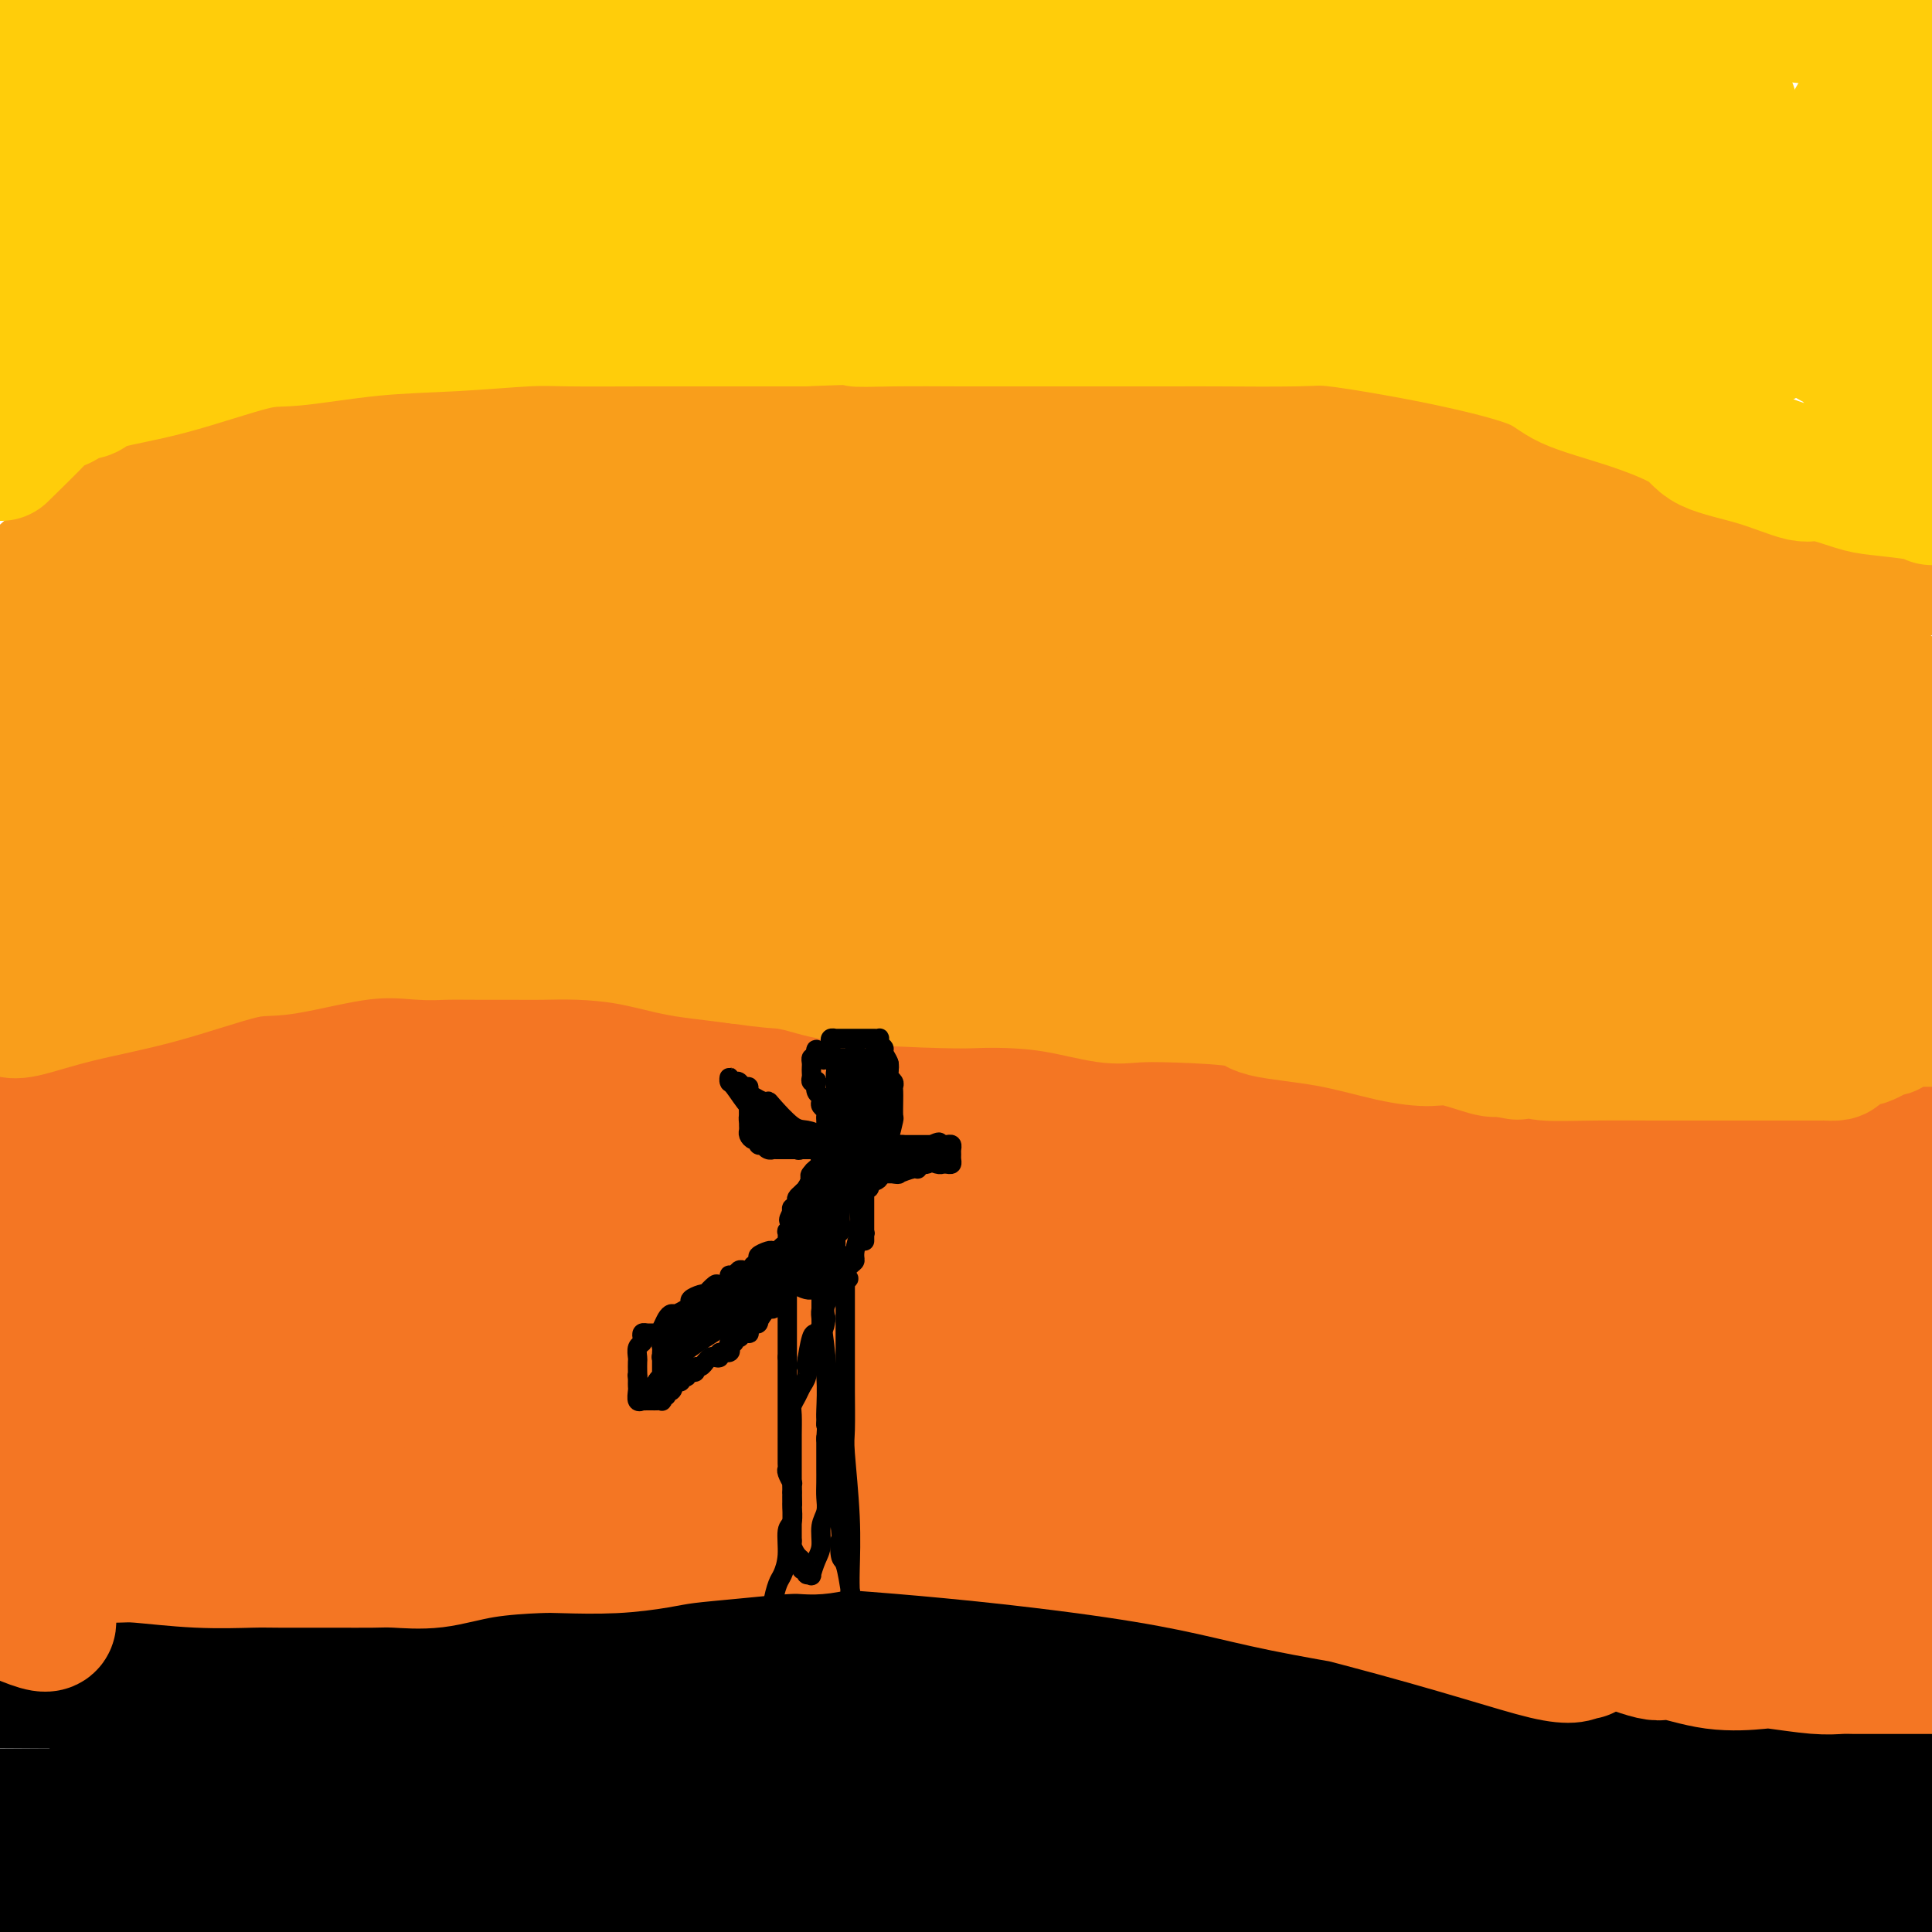 <svg viewBox='0 0 400 400' version='1.1' xmlns='http://www.w3.org/2000/svg' xmlns:xlink='http://www.w3.org/1999/xlink'><g fill='none' stroke='#000000' stroke-width='28' stroke-linecap='round' stroke-linejoin='round'><path d='M395,388c0.095,0.013 0.190,0.026 0,0c-0.190,-0.026 -0.665,-0.092 -2,0c-1.335,0.092 -3.532,0.340 -6,0c-2.468,-0.340 -5.208,-1.269 -23,-3c-17.792,-1.731 -50.635,-4.265 -71,-6c-20.365,-1.735 -28.253,-2.671 -53,-3c-24.747,-0.329 -66.355,-0.050 -111,0c-44.645,0.050 -92.327,-0.129 -121,0c-28.673,0.129 -38.336,0.564 -48,1'/><path d='M123,363c-4.651,0.180 -9.301,0.360 0,0c9.301,-0.360 32.555,-1.262 66,0c33.445,1.262 77.081,4.686 114,9c36.919,4.314 67.120,9.518 88,14c20.880,4.482 32.440,8.241 44,12'/><path d='M374,366c9.161,0.756 18.321,1.512 0,0c-18.321,-1.512 -64.125,-5.292 -117,-2c-52.875,3.292 -112.821,13.655 -151,21c-38.179,7.345 -54.589,11.673 -71,16'/><path d='M25,350c-5.517,0.697 -11.033,1.394 0,0c11.033,-1.394 38.617,-4.879 76,-6c37.383,-1.121 84.565,0.121 125,3c40.435,2.879 74.124,7.394 102,13c27.876,5.606 49.938,12.303 72,19'/><path d='M367,375c4.061,0.400 8.121,0.801 0,0c-8.121,-0.801 -28.424,-2.802 -62,-5c-33.576,-2.198 -80.424,-4.592 -131,-1c-50.576,3.592 -104.879,13.169 -141,20c-36.121,6.831 -54.061,10.915 -72,15'/><path d='M96,344c-11.997,1.069 -23.994,2.137 0,0c23.994,-2.137 83.978,-7.480 116,-10c32.022,-2.520 36.083,-2.217 57,0c20.917,2.217 58.691,6.348 85,12c26.309,5.652 41.155,12.826 56,20'/><path d='M386,380c7.522,1.399 15.044,2.797 0,0c-15.044,-2.797 -52.653,-9.791 -94,-13c-41.347,-3.209 -86.433,-2.633 -111,-3c-24.567,-0.367 -28.614,-1.676 -52,2c-23.386,3.676 -66.110,12.336 -98,20c-31.890,7.664 -52.945,14.332 -74,21'/><path d='M269,397c-1.222,0.427 -2.444,0.854 0,0c2.444,-0.854 8.556,-2.988 12,-4c3.444,-1.012 4.222,-0.900 7,-1c2.778,-0.100 7.556,-0.412 13,0c5.444,0.412 11.556,1.546 16,3c4.444,1.454 7.222,3.227 10,5'/><path d='M398,398c0.046,0.000 0.092,0.001 0,0c-0.092,-0.001 -0.321,-0.002 -1,0c-0.679,0.002 -1.808,0.008 -3,0c-1.192,-0.008 -2.449,-0.028 -3,0c-0.551,0.028 -0.397,0.105 -1,0c-0.603,-0.105 -1.963,-0.391 -4,-1c-2.037,-0.609 -4.752,-1.539 -6,-2c-1.248,-0.461 -1.030,-0.453 -3,-1c-1.970,-0.547 -6.127,-1.650 -10,-3c-3.873,-1.350 -7.463,-2.946 -12,-5c-4.537,-2.054 -10.022,-4.567 -13,-6c-2.978,-1.433 -3.449,-1.785 -7,-3c-3.551,-1.215 -10.181,-3.292 -16,-5c-5.819,-1.708 -10.828,-3.046 -14,-4c-3.172,-0.954 -4.508,-1.525 -8,-2c-3.492,-0.475 -9.142,-0.855 -13,-1c-3.858,-0.145 -5.926,-0.056 -9,0c-3.074,0.056 -7.153,0.080 -9,0c-1.847,-0.080 -1.461,-0.263 -3,0c-1.539,0.263 -5.002,0.971 -8,2c-2.998,1.029 -5.532,2.379 -7,3c-1.468,0.621 -1.871,0.512 -4,1c-2.129,0.488 -5.983,1.571 -9,3c-3.017,1.429 -5.197,3.202 -7,4c-1.803,0.798 -3.231,0.619 -5,1c-1.769,0.381 -3.881,1.320 -6,2c-2.119,0.680 -4.247,1.099 -7,2c-2.753,0.901 -6.133,2.283 -8,3c-1.867,0.717 -2.222,0.770 -4,1c-1.778,0.230 -4.979,0.639 -8,1c-3.021,0.361 -5.863,0.675 -8,1c-2.137,0.325 -3.568,0.663 -5,1'/><path d='M177,390c-5.278,0.893 -5.971,1.126 -9,2c-3.029,0.874 -8.392,2.389 -11,3c-2.608,0.611 -2.459,0.317 -7,1c-4.541,0.683 -13.770,2.341 -23,4'/><path d='M306,399c-1.245,0.196 -2.490,0.392 0,0c2.490,-0.392 8.716,-1.373 12,-2c3.284,-0.627 3.628,-0.900 6,-1c2.372,-0.100 6.773,-0.027 12,0c5.227,0.027 11.281,0.007 14,0c2.719,-0.007 2.102,-0.002 4,0c1.898,0.002 6.312,0.002 9,0c2.688,-0.002 3.649,-0.004 5,0c1.351,0.004 3.092,0.015 4,0c0.908,-0.015 0.984,-0.056 1,0c0.016,0.056 -0.027,0.207 0,0c0.027,-0.207 0.126,-0.774 0,-1c-0.126,-0.226 -0.476,-0.113 -1,0c-0.524,0.113 -1.222,0.225 -3,0c-1.778,-0.225 -4.635,-0.789 -9,-1c-4.365,-0.211 -10.239,-0.071 -18,0c-7.761,0.071 -17.409,0.071 -22,0c-4.591,-0.071 -4.124,-0.215 -9,0c-4.876,0.215 -15.095,0.790 -23,1c-7.905,0.210 -13.496,0.057 -17,0c-3.504,-0.057 -4.922,-0.017 -9,0c-4.078,0.017 -10.817,0.012 -16,0c-5.183,-0.012 -8.810,-0.031 -11,0c-2.190,0.031 -2.941,0.110 -6,0c-3.059,-0.110 -8.425,-0.410 -12,-1c-3.575,-0.590 -5.358,-1.470 -8,-2c-2.642,-0.530 -6.141,-0.709 -8,-1c-1.859,-0.291 -2.077,-0.694 -4,-1c-1.923,-0.306 -5.549,-0.516 -9,-1c-3.451,-0.484 -6.725,-1.242 -10,-2'/><path d='M178,387c-8.300,-1.472 -3.549,-1.151 -4,-1c-0.451,0.151 -6.105,0.131 -10,0c-3.895,-0.131 -6.033,-0.375 -9,-1c-2.967,-0.625 -6.765,-1.632 -9,-2c-2.235,-0.368 -2.908,-0.099 -4,0c-1.092,0.099 -2.603,0.026 -5,0c-2.397,-0.026 -5.679,-0.007 -7,0c-1.321,0.007 -0.682,0.001 -2,0c-1.318,-0.001 -4.594,0.003 -7,0c-2.406,-0.003 -3.941,-0.012 -5,0c-1.059,0.012 -1.642,0.045 -3,0c-1.358,-0.045 -3.490,-0.167 -5,0c-1.510,0.167 -2.398,0.625 -4,1c-1.602,0.375 -3.916,0.668 -5,1c-1.084,0.332 -0.936,0.703 -2,1c-1.064,0.297 -3.339,0.520 -5,1c-1.661,0.480 -2.707,1.216 -4,2c-1.293,0.784 -2.833,1.616 -4,2c-1.167,0.384 -1.962,0.319 -4,1c-2.038,0.681 -5.318,2.106 -7,3c-1.682,0.894 -1.766,1.255 -3,2c-1.234,0.745 -3.617,1.872 -6,3'/><path d='M29,399c0.460,0.272 0.919,0.544 0,0c-0.919,-0.544 -3.217,-1.905 -5,-3c-1.783,-1.095 -3.049,-1.923 -4,-2c-0.951,-0.077 -1.585,0.598 -3,0c-1.415,-0.598 -3.612,-2.469 -6,-4c-2.388,-1.531 -4.968,-2.723 -7,-4c-2.032,-1.277 -3.516,-2.638 -5,-4'/><path d='M0,348c-0.185,0.000 -0.370,0.000 0,0c0.370,-0.000 1.296,-0.000 2,0c0.704,0.000 1.185,0.000 2,0c0.815,-0.000 1.963,-0.000 3,0c1.037,0.000 1.963,0.000 3,0c1.037,-0.000 2.184,-0.000 3,0c0.816,0.000 1.302,0.000 2,0c0.698,-0.000 1.608,-0.001 3,0c1.392,0.001 3.264,0.004 4,0c0.736,-0.004 0.335,-0.015 1,0c0.665,0.015 2.395,0.057 4,0c1.605,-0.057 3.084,-0.211 4,0c0.916,0.211 1.268,0.789 2,1c0.732,0.211 1.843,0.056 3,0c1.157,-0.056 2.358,-0.011 4,0c1.642,0.011 3.724,-0.011 5,0c1.276,0.011 1.747,0.054 3,0c1.253,-0.054 3.290,-0.207 5,0c1.710,0.207 3.095,0.773 4,1c0.905,0.227 1.330,0.116 2,0c0.670,-0.116 1.585,-0.236 3,0c1.415,0.236 3.331,0.827 4,1c0.669,0.173 0.090,-0.073 1,0c0.910,0.073 3.307,0.465 5,1c1.693,0.535 2.681,1.214 4,2c1.319,0.786 2.968,1.679 4,2c1.032,0.321 1.445,0.071 2,0c0.555,-0.071 1.251,0.036 2,0c0.749,-0.036 1.551,-0.216 2,0c0.449,0.216 0.544,0.827 1,1c0.456,0.173 1.273,-0.094 2,0c0.727,0.094 1.363,0.547 2,1'/><path d='M91,358c6.756,1.558 4.647,0.952 4,1c-0.647,0.048 0.169,0.749 1,1c0.831,0.251 1.676,0.052 3,0c1.324,-0.052 3.125,0.042 4,0c0.875,-0.042 0.823,-0.219 1,0c0.177,0.219 0.583,0.833 1,1c0.417,0.167 0.844,-0.115 1,0c0.156,0.115 0.042,0.625 0,1c-0.042,0.375 -0.012,0.616 0,1c0.012,0.384 0.006,0.913 0,1c-0.006,0.087 -0.013,-0.268 0,0c0.013,0.268 0.045,1.158 0,2c-0.045,0.842 -0.166,1.635 0,3c0.166,1.365 0.619,3.301 1,4c0.381,0.699 0.691,0.163 1,1c0.309,0.837 0.619,3.049 1,4c0.381,0.951 0.834,0.640 1,1c0.166,0.360 0.044,1.390 0,2c-0.044,0.610 -0.012,0.800 0,1c0.012,0.200 0.003,0.409 0,1c-0.003,0.591 -0.001,1.563 0,2c0.001,0.437 0.000,0.341 0,1c-0.000,0.659 0.001,2.075 0,3c-0.001,0.925 -0.003,1.358 0,2c0.003,0.642 0.011,1.492 0,2c-0.011,0.508 -0.041,0.675 0,1c0.041,0.325 0.155,0.807 0,1c-0.155,0.193 -0.577,0.096 -1,0'/><path d='M109,395c0.364,5.261 -0.227,1.414 -1,0c-0.773,-1.414 -1.727,-0.394 -2,0c-0.273,0.394 0.137,0.161 0,0c-0.137,-0.161 -0.821,-0.250 -1,0c-0.179,0.250 0.147,0.841 0,1c-0.147,0.159 -0.769,-0.112 -1,0c-0.231,0.112 -0.072,0.607 0,1c0.072,0.393 0.058,0.683 0,1c-0.058,0.317 -0.159,0.662 0,1c0.159,0.338 0.580,0.669 1,1'/></g>
<g fill='none' stroke='#F47623' stroke-width='28' stroke-linecap='round' stroke-linejoin='round'><path d='M7,322c-1.562,-0.008 -3.124,-0.016 0,0c3.124,0.016 10.934,0.057 15,0c4.066,-0.057 4.388,-0.211 7,0c2.612,0.211 7.514,0.789 12,1c4.486,0.211 8.556,0.056 11,0c2.444,-0.056 3.262,-0.013 6,0c2.738,0.013 7.395,-0.003 11,0c3.605,0.003 6.159,0.025 8,0c1.841,-0.025 2.970,-0.098 5,0c2.030,0.098 4.962,0.367 8,0c3.038,-0.367 6.181,-1.369 10,-2c3.819,-0.631 8.313,-0.890 11,-1c2.687,-0.110 3.566,-0.071 6,0c2.434,0.071 6.423,0.172 10,0c3.577,-0.172 6.741,-0.619 9,-1c2.259,-0.381 3.612,-0.697 6,-1c2.388,-0.303 5.809,-0.593 10,-1c4.191,-0.407 9.151,-0.932 12,-1c2.849,-0.068 3.588,0.322 6,0c2.412,-0.322 6.498,-1.355 10,-2c3.502,-0.645 6.421,-0.901 10,-1c3.579,-0.099 7.818,-0.040 10,0c2.182,0.040 2.306,0.061 4,0c1.694,-0.061 4.957,-0.205 9,0c4.043,0.205 8.867,0.759 11,1c2.133,0.241 1.575,0.169 3,0c1.425,-0.169 4.833,-0.435 8,0c3.167,0.435 6.092,1.569 9,2c2.908,0.431 5.800,0.157 7,0c1.200,-0.157 0.708,-0.196 2,0c1.292,0.196 4.369,0.627 7,1c2.631,0.373 4.815,0.686 7,1'/><path d='M267,318c12.307,0.647 4.575,-0.234 4,0c-0.575,0.234 6.006,1.584 10,2c3.994,0.416 5.402,-0.103 7,0c1.598,0.103 3.386,0.827 6,2c2.614,1.173 6.055,2.794 9,4c2.945,1.206 5.395,1.995 8,3c2.605,1.005 5.364,2.225 7,3c1.636,0.775 2.148,1.105 4,2c1.852,0.895 5.042,2.356 9,4c3.958,1.644 8.683,3.473 11,4c2.317,0.527 2.226,-0.247 4,0c1.774,0.247 5.412,1.516 9,2c3.588,0.484 7.125,0.182 9,0c1.875,-0.182 2.087,-0.245 4,0c1.913,0.245 5.525,0.798 8,1c2.475,0.202 3.811,0.054 5,0c1.189,-0.054 2.229,-0.015 3,0c0.771,0.015 1.273,0.004 2,0c0.727,-0.004 1.678,-0.001 3,0c1.322,0.001 3.014,0.000 4,0c0.986,-0.000 1.265,-0.000 2,0c0.735,0.000 1.924,0.000 3,0c1.076,-0.000 2.038,-0.000 3,0'/><path d='M399,329c0.630,0.767 1.259,1.535 0,0c-1.259,-1.535 -4.407,-5.372 -7,-9c-2.593,-3.628 -4.632,-7.048 -6,-9c-1.368,-1.952 -2.065,-2.436 -3,-4c-0.935,-1.564 -2.107,-4.207 -3,-7c-0.893,-2.793 -1.507,-5.737 -2,-7c-0.493,-1.263 -0.864,-0.845 -1,-2c-0.136,-1.155 -0.038,-3.885 0,-6c0.038,-2.115 0.017,-3.617 0,-5c-0.017,-1.383 -0.030,-2.647 0,-4c0.030,-1.353 0.103,-2.796 0,-4c-0.103,-1.204 -0.381,-2.171 0,-3c0.381,-0.829 1.422,-1.521 2,-2c0.578,-0.479 0.694,-0.744 1,-1c0.306,-0.256 0.802,-0.502 1,-1c0.198,-0.498 0.099,-1.249 0,-2'/><path d='M381,263c0.571,-1.950 -0.001,-3.826 0,-5c0.001,-1.174 0.576,-1.645 0,-3c-0.576,-1.355 -2.303,-3.595 -4,-6c-1.697,-2.405 -3.365,-4.974 -5,-7c-1.635,-2.026 -3.235,-3.509 -6,-5c-2.765,-1.491 -6.693,-2.992 -11,-5c-4.307,-2.008 -8.994,-4.524 -14,-6c-5.006,-1.476 -10.333,-1.912 -13,-2c-2.667,-0.088 -2.675,0.172 -4,0c-1.325,-0.172 -3.969,-0.777 -6,-1c-2.031,-0.223 -3.451,-0.063 -4,0c-0.549,0.063 -0.229,0.031 -1,0c-0.771,-0.031 -2.633,-0.061 -4,0c-1.367,0.061 -2.240,0.212 -3,0c-0.760,-0.212 -1.406,-0.789 -3,-1c-1.594,-0.211 -4.137,-0.057 -6,0c-1.863,0.057 -3.045,0.015 -6,0c-2.955,-0.015 -7.684,-0.005 -10,0c-2.316,0.005 -2.220,0.003 -5,0c-2.780,-0.003 -8.435,-0.007 -14,0c-5.565,0.007 -11.040,0.025 -15,0c-3.960,-0.025 -6.406,-0.092 -11,0c-4.594,0.092 -11.336,0.344 -19,0c-7.664,-0.344 -16.251,-1.283 -21,-2c-4.749,-0.717 -5.659,-1.213 -10,-2c-4.341,-0.787 -12.114,-1.864 -19,-3c-6.886,-1.136 -12.887,-2.329 -19,-3c-6.113,-0.671 -12.340,-0.819 -16,-1c-3.660,-0.181 -4.755,-0.395 -9,-1c-4.245,-0.605 -11.642,-1.601 -18,-2c-6.358,-0.399 -11.679,-0.199 -17,0'/><path d='M88,208c-21.017,-2.268 -9.060,-0.936 -8,0c1.060,0.936 -8.779,1.478 -15,2c-6.221,0.522 -8.825,1.025 -13,2c-4.175,0.975 -9.920,2.423 -13,3c-3.080,0.577 -3.494,0.285 -6,1c-2.506,0.715 -7.105,2.439 -11,4c-3.895,1.561 -7.087,2.959 -9,4c-1.913,1.041 -2.547,1.726 -5,3c-2.453,1.274 -6.727,3.137 -11,5'/><path d='M0,301c-0.222,-0.281 -0.444,-0.561 0,0c0.444,0.561 1.555,1.965 3,5c1.445,3.035 3.224,7.702 4,10c0.776,2.298 0.547,2.226 1,4c0.453,1.774 1.586,5.393 2,8c0.414,2.607 0.108,4.203 0,5c-0.108,0.797 -0.018,0.796 0,1c0.018,0.204 -0.037,0.614 0,1c0.037,0.386 0.165,0.747 0,1c-0.165,0.253 -0.621,0.398 -2,0c-1.379,-0.398 -3.679,-1.338 -5,-2c-1.321,-0.662 -1.663,-1.046 -3,-3c-1.337,-1.954 -3.668,-5.477 -6,-9'/><path d='M12,237c-1.050,-0.389 -2.099,-0.778 0,0c2.099,0.778 7.347,2.721 10,4c2.653,1.279 2.710,1.892 4,3c1.290,1.108 3.812,2.712 5,4c1.188,1.288 1.041,2.260 1,3c-0.041,0.740 0.024,1.248 0,2c-0.024,0.752 -0.136,1.748 -1,3c-0.864,1.252 -2.479,2.758 -6,5c-3.521,2.242 -8.948,5.219 -12,7c-3.052,1.781 -3.729,2.366 -7,3c-3.271,0.634 -9.135,1.317 -15,2'/><path d='M3,224c-2.835,0.988 -5.669,1.975 0,0c5.669,-1.975 19.842,-6.914 30,-9c10.158,-2.086 16.302,-1.321 20,-1c3.698,0.321 4.951,0.198 7,0c2.049,-0.198 4.893,-0.470 7,1c2.107,1.470 3.476,4.683 4,6c0.524,1.317 0.202,0.737 0,3c-0.202,2.263 -0.284,7.370 -2,13c-1.716,5.630 -5.065,11.785 -10,18c-4.935,6.215 -11.454,12.491 -15,16c-3.546,3.509 -4.119,4.250 -8,7c-3.881,2.750 -11.071,7.510 -17,10c-5.929,2.490 -10.596,2.709 -13,3c-2.404,0.291 -2.544,0.655 -4,1c-1.456,0.345 -4.228,0.673 -7,1'/><path d='M17,285c-7.455,1.691 -14.910,3.382 0,0c14.910,-3.382 52.185,-11.837 73,-16c20.815,-4.163 25.169,-4.034 45,-6c19.831,-1.966 55.140,-6.029 86,-7c30.860,-0.971 57.271,1.149 72,3c14.729,1.851 17.776,3.435 26,6c8.224,2.565 21.625,6.113 31,9c9.375,2.887 14.723,5.113 19,7c4.277,1.887 7.482,3.435 9,4c1.518,0.565 1.349,0.147 2,0c0.651,-0.147 2.122,-0.024 2,0c-0.122,0.024 -1.838,-0.050 -3,0c-1.162,0.050 -1.769,0.225 -9,0c-7.231,-0.225 -21.087,-0.849 -49,-1c-27.913,-0.151 -69.883,0.172 -95,0c-25.117,-0.172 -33.382,-0.840 -55,0c-21.618,0.840 -56.589,3.188 -83,6c-26.411,2.812 -44.260,6.089 -58,9c-13.740,2.911 -23.370,5.455 -33,8'/><path d='M2,314c-5.434,-0.045 -10.869,-0.090 0,0c10.869,0.090 38.040,0.315 66,0c27.960,-0.315 56.709,-1.170 86,0c29.291,1.170 59.126,4.365 77,7c17.874,2.635 23.789,4.710 35,7c11.211,2.290 27.720,4.794 38,7c10.280,2.206 14.333,4.115 17,5c2.667,0.885 3.949,0.748 5,1c1.051,0.252 1.872,0.893 2,1c0.128,0.107 -0.437,-0.321 -1,0c-0.563,0.321 -1.124,1.389 -7,0c-5.876,-1.389 -17.066,-5.236 -39,-11c-21.934,-5.764 -54.612,-13.446 -86,-21c-31.388,-7.554 -61.486,-14.980 -78,-19c-16.514,-4.020 -19.445,-4.632 -30,-6c-10.555,-1.368 -28.734,-3.490 -39,-5c-10.266,-1.510 -12.621,-2.409 -14,-3c-1.379,-0.591 -1.783,-0.875 -3,-1c-1.217,-0.125 -3.246,-0.091 -4,0c-0.754,0.091 -0.234,0.237 0,0c0.234,-0.237 0.183,-0.858 1,-1c0.817,-0.142 2.502,0.197 6,0c3.498,-0.197 8.810,-0.928 27,-3c18.190,-2.072 49.260,-5.483 66,-7c16.740,-1.517 19.150,-1.138 33,-1c13.850,0.138 39.139,0.037 56,0c16.861,-0.037 25.293,-0.010 30,0c4.707,0.010 5.689,0.003 8,0c2.311,-0.003 5.949,-0.001 8,0c2.051,0.001 2.514,0.000 3,0c0.486,-0.000 0.996,-0.000 1,0c0.004,0.000 -0.498,0.000 -1,0'/><path d='M265,264c20.869,-0.532 4.041,-1.361 -12,-4c-16.041,-2.639 -31.296,-7.089 -41,-10c-9.704,-2.911 -13.857,-4.283 -32,-7c-18.143,-2.717 -50.275,-6.780 -78,-9c-27.725,-2.220 -51.041,-2.598 -64,-3c-12.959,-0.402 -15.560,-0.829 -21,-1c-5.440,-0.171 -13.720,-0.085 -22,0'/><path d='M0,233c-2.654,-0.321 -5.309,-0.642 0,0c5.309,0.642 18.580,2.246 35,4c16.420,1.754 35.988,3.658 46,4c10.012,0.342 10.469,-0.879 19,0c8.531,0.879 25.135,3.857 35,5c9.865,1.143 12.992,0.450 17,1c4.008,0.550 8.899,2.344 11,3c2.101,0.656 1.413,0.175 2,0c0.587,-0.175 2.448,-0.044 3,0c0.552,0.044 -0.205,0.002 0,0c0.205,-0.002 1.370,0.038 0,0c-1.370,-0.038 -5.277,-0.154 -12,0c-6.723,0.154 -16.263,0.577 -29,0c-12.737,-0.577 -28.672,-2.155 -37,-3c-8.328,-0.845 -9.049,-0.956 -14,-1c-4.951,-0.044 -14.132,-0.019 -20,0c-5.868,0.019 -8.422,0.034 -10,0c-1.578,-0.034 -2.181,-0.116 -4,0c-1.819,0.116 -4.854,0.431 -7,1c-2.146,0.569 -3.402,1.392 -4,2c-0.598,0.608 -0.539,1.002 -1,1c-0.461,-0.002 -1.444,-0.400 -2,0c-0.556,0.400 -0.685,1.600 -1,2c-0.315,0.400 -0.816,0.002 -1,0c-0.184,-0.002 -0.049,0.391 0,0c0.049,-0.391 0.013,-1.567 0,-2c-0.013,-0.433 -0.004,-0.124 0,0c0.004,0.124 0.002,0.062 0,0'/><path d='M26,250c-2.644,0.615 -1.255,0.152 -1,0c0.255,-0.152 -0.625,0.006 -2,0c-1.375,-0.006 -3.245,-0.177 -6,0c-2.755,0.177 -6.396,0.701 -8,1c-1.604,0.299 -1.173,0.371 -3,1c-1.827,0.629 -5.914,1.814 -10,3'/><path d='M2,266c-1.384,-0.078 -2.768,-0.155 0,0c2.768,0.155 9.689,0.543 18,0c8.311,-0.543 18.013,-2.015 24,-3c5.987,-0.985 8.258,-1.481 14,-3c5.742,-1.519 14.956,-4.061 23,-6c8.044,-1.939 14.919,-3.276 22,-4c7.081,-0.724 14.367,-0.834 18,-1c3.633,-0.166 3.613,-0.388 7,-1c3.387,-0.612 10.182,-1.616 15,-2c4.818,-0.384 7.658,-0.149 9,0c1.342,0.149 1.186,0.213 3,0c1.814,-0.213 5.597,-0.702 8,-1c2.403,-0.298 3.427,-0.404 5,-1c1.573,-0.596 3.696,-1.680 5,-2c1.304,-0.320 1.788,0.126 3,0c1.212,-0.126 3.151,-0.822 5,-1c1.849,-0.178 3.607,0.162 5,0c1.393,-0.162 2.421,-0.827 4,-1c1.579,-0.173 3.709,0.145 6,0c2.291,-0.145 4.742,-0.753 6,-1c1.258,-0.247 1.323,-0.132 3,0c1.677,0.132 4.965,0.280 8,0c3.035,-0.280 5.818,-0.989 9,-2c3.182,-1.011 6.762,-2.323 9,-3c2.238,-0.677 3.134,-0.717 5,-1c1.866,-0.283 4.702,-0.808 8,-1c3.298,-0.192 7.057,-0.049 9,0c1.943,0.049 2.070,0.005 4,0c1.930,-0.005 5.662,0.030 9,0c3.338,-0.030 6.283,-0.123 8,0c1.717,0.123 2.205,0.464 4,1c1.795,0.536 4.898,1.268 8,2'/><path d='M286,235c8.377,0.704 8.318,0.963 10,1c1.682,0.037 5.104,-0.148 7,0c1.896,0.148 2.267,0.628 4,1c1.733,0.372 4.829,0.636 8,1c3.171,0.364 6.419,0.830 8,1c1.581,0.170 1.496,0.046 3,0c1.504,-0.046 4.596,-0.012 7,0c2.404,0.012 4.118,0.003 6,0c1.882,-0.003 3.930,-0.001 5,0c1.070,0.001 1.162,0.001 2,0c0.838,-0.001 2.424,-0.003 4,0c1.576,0.003 3.143,0.011 4,0c0.857,-0.011 1.006,-0.041 2,0c0.994,0.041 2.835,0.152 5,0c2.165,-0.152 4.653,-0.566 6,-1c1.347,-0.434 1.551,-0.886 3,-1c1.449,-0.114 4.142,0.110 7,0c2.858,-0.110 5.879,-0.555 9,-1c3.121,-0.445 6.340,-0.889 8,-1c1.660,-0.111 1.760,0.111 4,0c2.240,-0.111 6.620,-0.556 11,-1'/><path d='M376,268c1.023,0.030 2.047,0.061 0,0c-2.047,-0.061 -7.163,-0.212 -12,0c-4.837,0.212 -9.394,0.789 -13,1c-3.606,0.211 -6.262,0.057 -8,0c-1.738,-0.057 -2.560,-0.015 -3,0c-0.440,0.015 -0.499,0.004 -1,0c-0.501,-0.004 -1.444,-0.001 -2,0c-0.556,0.001 -0.723,0.000 -1,0c-0.277,-0.000 -0.662,0.000 -1,0c-0.338,-0.000 -0.628,-0.001 -1,0c-0.372,0.001 -0.826,0.003 -1,0c-0.174,-0.003 -0.068,-0.013 0,0c0.068,0.013 0.098,0.048 0,0c-0.098,-0.048 -0.325,-0.178 4,-1c4.325,-0.822 13.203,-2.337 18,-3c4.797,-0.663 5.513,-0.475 13,-1c7.487,-0.525 21.743,-1.762 36,-3'/><path d='M399,237c0.528,0.194 1.057,0.389 0,0c-1.057,-0.389 -3.698,-1.361 -9,-2c-5.302,-0.639 -13.263,-0.946 -19,-1c-5.737,-0.054 -9.250,0.145 -11,0c-1.750,-0.145 -1.737,-0.633 -3,0c-1.263,0.633 -3.803,2.387 -5,3c-1.197,0.613 -1.051,0.086 -1,0c0.051,-0.086 0.007,0.269 0,1c-0.007,0.731 0.022,1.838 0,2c-0.022,0.162 -0.094,-0.622 0,1c0.094,1.622 0.353,5.650 1,8c0.647,2.350 1.681,3.021 3,5c1.319,1.979 2.921,5.264 5,9c2.079,3.736 4.633,7.922 6,10c1.367,2.078 1.547,2.049 2,3c0.453,0.951 1.179,2.881 2,4c0.821,1.119 1.736,1.428 2,2c0.264,0.572 -0.122,1.407 0,2c0.122,0.593 0.752,0.943 1,1c0.248,0.057 0.112,-0.181 0,0c-0.112,0.181 -0.201,0.781 0,1c0.201,0.219 0.692,0.059 1,0c0.308,-0.059 0.432,-0.015 1,0c0.568,0.015 1.581,0.000 2,0c0.419,-0.000 0.245,0.014 1,0c0.755,-0.014 2.440,-0.056 4,0c1.560,0.056 2.995,0.211 4,0c1.005,-0.211 1.579,-0.789 2,-1c0.421,-0.211 0.690,-0.057 1,0c0.310,0.057 0.660,0.015 1,0c0.340,-0.015 0.668,-0.004 1,0c0.332,0.004 0.666,0.002 1,0'/><path d='M392,285c3.464,0.000 2.625,0.000 3,0c0.375,0.000 1.964,0.000 3,0c1.036,0.000 1.518,0.000 2,0'/><path d='M399,289c1.095,0.070 2.189,0.140 0,0c-2.189,-0.140 -7.662,-0.491 -13,0c-5.338,0.491 -10.541,1.824 -14,3c-3.459,1.176 -5.176,2.196 -8,4c-2.824,1.804 -6.757,4.392 -9,6c-2.243,1.608 -2.796,2.238 -4,3c-1.204,0.762 -3.058,1.658 -4,2c-0.942,0.342 -0.973,0.129 -1,0c-0.027,-0.129 -0.051,-0.175 0,0c0.051,0.175 0.175,0.572 0,1c-0.175,0.428 -0.650,0.889 -1,1c-0.350,0.111 -0.574,-0.128 -1,0c-0.426,0.128 -1.052,0.622 -2,1c-0.948,0.378 -2.216,0.638 -3,1c-0.784,0.362 -1.082,0.825 -2,1c-0.918,0.175 -2.455,0.062 -4,0c-1.545,-0.062 -3.099,-0.073 -4,0c-0.901,0.073 -1.149,0.231 -3,0c-1.851,-0.231 -5.304,-0.849 -9,-2c-3.696,-1.151 -7.634,-2.835 -12,-5c-4.366,-2.165 -9.158,-4.811 -12,-6c-2.842,-1.189 -3.734,-0.920 -6,-2c-2.266,-1.080 -5.908,-3.509 -10,-6c-4.092,-2.491 -8.635,-5.046 -11,-6c-2.365,-0.954 -2.551,-0.308 -4,-1c-1.449,-0.692 -4.162,-2.722 -7,-4c-2.838,-1.278 -5.803,-1.806 -7,-2c-1.197,-0.194 -0.628,-0.056 -1,0c-0.372,0.056 -1.686,0.028 -3,0'/><path d='M244,278c-13.076,-5.265 -4.768,-1.428 -3,0c1.768,1.428 -3.006,0.449 -5,0c-1.994,-0.449 -1.208,-0.366 -2,0c-0.792,0.366 -3.161,1.016 -6,2c-2.839,0.984 -6.147,2.302 -8,3c-1.853,0.698 -2.250,0.778 -4,1c-1.750,0.222 -4.851,0.588 -8,1c-3.149,0.412 -6.346,0.871 -8,1c-1.654,0.129 -1.766,-0.070 -3,0c-1.234,0.070 -3.590,0.410 -6,1c-2.410,0.590 -4.874,1.430 -7,2c-2.126,0.570 -3.915,0.870 -5,1c-1.085,0.130 -1.468,0.090 -2,0c-0.532,-0.090 -1.214,-0.231 -2,0c-0.786,0.231 -1.674,0.833 -2,1c-0.326,0.167 -0.088,-0.100 0,0c0.088,0.100 0.027,0.567 0,1c-0.027,0.433 -0.021,0.831 0,1c0.021,0.169 0.057,0.109 1,0c0.943,-0.109 2.793,-0.268 8,1c5.207,1.268 13.770,3.961 19,5c5.230,1.039 7.128,0.423 12,1c4.872,0.577 12.718,2.346 19,3c6.282,0.654 11.001,0.191 14,0c2.999,-0.191 4.278,-0.111 6,0c1.722,0.111 3.887,0.254 7,0c3.113,-0.254 7.175,-0.903 11,-2c3.825,-1.097 7.415,-2.641 10,-3c2.585,-0.359 4.167,0.469 7,0c2.833,-0.469 6.916,-2.234 11,-4'/><path d='M298,294c8.129,-1.387 8.950,-0.355 10,0c1.050,0.355 2.329,0.034 5,0c2.671,-0.034 6.733,0.219 10,0c3.267,-0.219 5.738,-0.911 9,0c3.262,0.911 7.315,3.423 9,5c1.685,1.577 1.003,2.217 2,3c0.997,0.783 3.671,1.708 6,3c2.329,1.292 4.311,2.951 5,4c0.689,1.049 0.086,1.489 1,2c0.914,0.511 3.344,1.093 5,2c1.656,0.907 2.538,2.140 3,3c0.462,0.860 0.505,1.347 1,2c0.495,0.653 1.441,1.471 2,2c0.559,0.529 0.731,0.768 1,1c0.269,0.232 0.635,0.459 1,1c0.365,0.541 0.730,1.398 1,2c0.270,0.602 0.444,0.950 1,1c0.556,0.050 1.492,-0.197 2,0c0.508,0.197 0.588,0.837 1,1c0.412,0.163 1.157,-0.153 2,0c0.843,0.153 1.785,0.774 2,1c0.215,0.226 -0.298,0.058 0,0c0.298,-0.058 1.406,-0.005 2,0c0.594,0.005 0.673,-0.037 1,0c0.327,0.037 0.902,0.154 1,0c0.098,-0.154 -0.281,-0.580 -1,-1c-0.719,-0.420 -1.777,-0.834 -4,-1c-2.223,-0.166 -5.612,-0.083 -9,0'/><path d='M367,325c-2.495,-0.309 -2.233,-0.083 -4,0c-1.767,0.083 -5.562,0.022 -8,0c-2.438,-0.022 -3.519,-0.004 -5,0c-1.481,0.004 -3.363,-0.004 -4,0c-0.637,0.004 -0.028,0.022 0,0c0.028,-0.022 -0.524,-0.084 -1,0c-0.476,0.084 -0.877,0.315 -1,0c-0.123,-0.315 0.032,-1.175 0,-2c-0.032,-0.825 -0.252,-1.615 0,-2c0.252,-0.385 0.975,-0.365 2,-1c1.025,-0.635 2.352,-1.925 4,-3c1.648,-1.075 3.618,-1.934 7,-3c3.382,-1.066 8.176,-2.338 11,-3c2.824,-0.662 3.677,-0.713 6,-1c2.323,-0.287 6.115,-0.809 9,-1c2.885,-0.191 4.864,-0.051 7,0c2.136,0.051 4.428,0.014 5,0c0.572,-0.014 -0.577,-0.004 0,0c0.577,0.004 2.879,0.001 4,0c1.121,-0.001 1.060,-0.001 1,0'/><path d='M397,297c1.855,0.712 3.709,1.425 0,0c-3.709,-1.425 -12.982,-4.986 -18,-7c-5.018,-2.014 -5.781,-2.480 -10,-3c-4.219,-0.520 -11.893,-1.094 -18,-2c-6.107,-0.906 -10.648,-2.145 -15,-3c-4.352,-0.855 -8.516,-1.327 -11,-2c-2.484,-0.673 -3.287,-1.549 -5,-2c-1.713,-0.451 -4.336,-0.477 -6,-1c-1.664,-0.523 -2.368,-1.541 -3,-2c-0.632,-0.459 -1.191,-0.357 -2,-1c-0.809,-0.643 -1.867,-2.032 -3,-3c-1.133,-0.968 -2.342,-1.516 -3,-3c-0.658,-1.484 -0.764,-3.903 -1,-5c-0.236,-1.097 -0.601,-0.872 -1,-2c-0.399,-1.128 -0.832,-3.609 -1,-5c-0.168,-1.391 -0.070,-1.693 0,-2c0.070,-0.307 0.111,-0.618 0,-1c-0.111,-0.382 -0.373,-0.834 0,-1c0.373,-0.166 1.382,-0.044 2,0c0.618,0.044 0.844,0.011 2,0c1.156,-0.011 3.241,-0.000 5,0c1.759,0.000 3.191,-0.010 4,0c0.809,0.010 0.996,0.041 2,0c1.004,-0.041 2.825,-0.155 5,0c2.175,0.155 4.705,0.577 6,1c1.295,0.423 1.354,0.845 3,1c1.646,0.155 4.877,0.041 7,0c2.123,-0.041 3.136,-0.011 4,0c0.864,0.011 1.579,0.003 2,0c0.421,-0.003 0.549,-0.001 1,0c0.451,0.001 1.226,0.000 2,0'/><path d='M345,254c6.419,0.309 1.968,0.083 1,0c-0.968,-0.083 1.547,-0.022 3,0c1.453,0.022 1.844,0.006 2,0c0.156,-0.006 0.078,-0.003 0,0'/></g>
<g fill='none' stroke='#F99E1B' stroke-width='28' stroke-linecap='round' stroke-linejoin='round'><path d='M1,209c0.312,-0.069 0.625,-0.139 1,0c0.375,0.139 0.814,0.485 3,0c2.186,-0.485 6.120,-1.802 11,-3c4.880,-1.198 10.708,-2.279 17,-4c6.292,-1.721 13.050,-4.083 17,-5c3.950,-0.917 5.093,-0.389 9,-1c3.907,-0.611 10.579,-2.360 16,-3c5.421,-0.640 9.591,-0.171 12,0c2.409,0.171 3.056,0.045 5,0c1.944,-0.045 5.184,-0.010 8,0c2.816,0.010 5.207,-0.005 7,0c1.793,0.005 2.987,0.029 5,0c2.013,-0.029 4.846,-0.110 8,0c3.154,0.110 6.629,0.411 10,1c3.371,0.589 6.638,1.466 9,2c2.362,0.534 3.818,0.724 6,1c2.182,0.276 5.091,0.638 8,1'/><path d='M153,198c6.931,0.968 7.758,0.886 9,1c1.242,0.114 2.898,0.422 5,1c2.102,0.578 4.651,1.425 10,2c5.349,0.575 13.497,0.880 18,1c4.503,0.120 5.359,0.057 7,0c1.641,-0.057 4.065,-0.107 7,0c2.935,0.107 6.381,0.370 10,1c3.619,0.630 7.412,1.625 10,2c2.588,0.375 3.971,0.130 6,0c2.029,-0.130 4.704,-0.144 9,0c4.296,0.144 10.214,0.445 13,1c2.786,0.555 2.440,1.362 5,2c2.560,0.638 8.027,1.107 13,2c4.973,0.893 9.451,2.212 13,3c3.549,0.788 6.168,1.046 8,1c1.832,-0.046 2.878,-0.397 5,0c2.122,0.397 5.321,1.542 7,2c1.679,0.458 1.840,0.229 2,0'/><path d='M310,217c8.157,1.563 2.050,0.471 1,0c-1.050,-0.471 2.958,-0.322 5,0c2.042,0.322 2.119,0.818 4,1c1.881,0.182 5.565,0.049 10,0c4.435,-0.049 9.622,-0.013 12,0c2.378,0.013 1.946,0.003 4,0c2.054,-0.003 6.595,-0.001 10,0c3.405,0.001 5.676,0.000 8,0c2.324,-0.000 4.703,-0.000 6,0c1.297,0.000 1.512,-0.000 2,0c0.488,0.000 1.248,0.000 2,0c0.752,-0.000 1.495,-0.002 2,0c0.505,0.002 0.773,0.006 1,0c0.227,-0.006 0.415,-0.024 1,0c0.585,0.024 1.569,0.090 2,0c0.431,-0.090 0.311,-0.335 1,-1c0.689,-0.665 2.187,-1.750 3,-2c0.813,-0.250 0.942,0.336 2,0c1.058,-0.336 3.044,-1.593 4,-2c0.956,-0.407 0.881,0.034 1,0c0.119,-0.034 0.431,-0.545 1,-1c0.569,-0.455 1.394,-0.854 2,-1c0.606,-0.146 0.991,-0.039 1,0c0.009,0.039 -0.358,0.010 0,0c0.358,-0.010 1.443,-0.003 2,0c0.557,0.003 0.588,0.001 1,0c0.412,-0.001 1.206,-0.000 2,0'/><path d='M393,119c0.445,0.102 0.890,0.205 0,0c-0.890,-0.205 -3.114,-0.717 -7,-2c-3.886,-1.283 -9.433,-3.339 -16,-5c-6.567,-1.661 -14.155,-2.929 -19,-4c-4.845,-1.071 -6.949,-1.945 -12,-3c-5.051,-1.055 -13.051,-2.291 -21,-4c-7.949,-1.709 -15.848,-3.890 -21,-5c-5.152,-1.110 -7.556,-1.148 -13,-2c-5.444,-0.852 -13.929,-2.519 -22,-4c-8.071,-1.481 -15.729,-2.775 -27,-4c-11.271,-1.225 -26.153,-2.381 -34,-3c-7.847,-0.619 -8.657,-0.702 -15,-1c-6.343,-0.298 -18.219,-0.812 -29,-1c-10.781,-0.188 -20.468,-0.052 -26,0c-5.532,0.052 -6.910,0.020 -12,0c-5.090,-0.020 -13.892,-0.027 -21,0c-7.108,0.027 -12.524,0.087 -16,0c-3.476,-0.087 -5.014,-0.321 -8,0c-2.986,0.321 -7.422,1.195 -11,2c-3.578,0.805 -6.298,1.539 -9,3c-2.702,1.461 -5.386,3.649 -7,5c-1.614,1.351 -2.158,1.864 -4,3c-1.842,1.136 -4.981,2.893 -8,5c-3.019,2.107 -5.916,4.563 -8,6c-2.084,1.437 -3.354,1.855 -5,3c-1.646,1.145 -3.668,3.018 -7,6c-3.332,2.982 -7.974,7.072 -10,9c-2.026,1.928 -1.436,1.694 -3,3c-1.564,1.306 -5.282,4.153 -9,7'/><path d='M22,140c-2.142,0.627 -4.284,1.254 0,0c4.284,-1.254 14.993,-4.388 20,-6c5.007,-1.612 4.311,-1.701 6,-2c1.689,-0.299 5.763,-0.809 8,-1c2.237,-0.191 2.638,-0.063 3,0c0.362,0.063 0.684,0.060 1,0c0.316,-0.060 0.624,-0.178 1,0c0.376,0.178 0.818,0.650 1,1c0.182,0.350 0.104,0.576 0,1c-0.104,0.424 -0.235,1.047 0,2c0.235,0.953 0.834,2.238 0,5c-0.834,2.762 -3.102,7.003 -4,9c-0.898,1.997 -0.426,1.752 -1,3c-0.574,1.248 -2.193,3.989 -4,6c-1.807,2.011 -3.802,3.291 -5,4c-1.198,0.709 -1.600,0.848 -3,2c-1.400,1.152 -3.799,3.318 -7,5c-3.201,1.682 -7.203,2.882 -11,4c-3.797,1.118 -7.389,2.155 -10,3c-2.611,0.845 -4.241,1.497 -7,2c-2.759,0.503 -6.645,0.858 -10,1c-3.355,0.142 -6.177,0.071 -9,0'/><path d='M8,171c-4.063,1.128 -8.125,2.256 0,0c8.125,-2.256 28.438,-7.895 39,-11c10.562,-3.105 11.374,-3.674 20,-5c8.626,-1.326 25.066,-3.408 38,-5c12.934,-1.592 22.362,-2.693 28,-3c5.638,-0.307 7.485,0.182 13,0c5.515,-0.182 14.698,-1.033 23,-2c8.302,-0.967 15.725,-2.049 23,-3c7.275,-0.951 14.404,-1.770 18,-2c3.596,-0.230 3.660,0.131 6,0c2.340,-0.131 6.957,-0.752 10,-1c3.043,-0.248 4.511,-0.123 5,0c0.489,0.123 -0.003,0.245 0,0c0.003,-0.245 0.501,-0.856 1,-1c0.499,-0.144 1.000,0.178 1,0c0.000,-0.178 -0.500,-0.855 -1,-1c-0.500,-0.145 -1.001,0.244 -4,0c-2.999,-0.244 -8.496,-1.119 -19,-1c-10.504,0.119 -26.015,1.232 -37,2c-10.985,0.768 -17.445,1.189 -30,3c-12.555,1.811 -31.206,5.011 -49,9c-17.794,3.989 -34.732,8.768 -45,11c-10.268,2.232 -13.866,1.918 -19,3c-5.134,1.082 -11.805,3.561 -17,5c-5.195,1.439 -8.913,1.840 -11,2c-2.087,0.160 -2.544,0.080 -3,0'/><path d='M4,171c-5.253,0.592 -10.507,1.183 0,0c10.507,-1.183 36.773,-4.141 53,-6c16.227,-1.859 22.414,-2.619 30,-3c7.586,-0.381 16.573,-0.384 34,-1c17.427,-0.616 43.296,-1.845 62,-2c18.704,-0.155 30.242,0.764 43,2c12.758,1.236 26.735,2.789 34,4c7.265,1.211 7.819,2.078 11,3c3.181,0.922 8.991,1.897 14,3c5.009,1.103 9.218,2.334 11,3c1.782,0.666 1.138,0.767 2,1c0.862,0.233 3.230,0.598 4,1c0.770,0.402 -0.058,0.840 0,1c0.058,0.160 1.000,0.043 1,0c-0.000,-0.043 -0.943,-0.010 -1,0c-0.057,0.010 0.773,-0.001 -5,0c-5.773,0.001 -18.148,0.014 -26,0c-7.852,-0.014 -11.182,-0.057 -27,0c-15.818,0.057 -44.123,0.213 -68,0c-23.877,-0.213 -43.326,-0.796 -54,-1c-10.674,-0.204 -12.572,-0.030 -18,0c-5.428,0.030 -14.386,-0.084 -20,0c-5.614,0.084 -7.883,0.366 -10,1c-2.117,0.634 -4.082,1.620 -5,2c-0.918,0.380 -0.788,0.154 -1,0c-0.212,-0.154 -0.767,-0.238 -1,0c-0.233,0.238 -0.145,0.796 0,1c0.145,0.204 0.348,0.055 1,0c0.652,-0.055 1.752,-0.015 7,0c5.248,0.015 14.642,0.004 22,0c7.358,-0.004 12.679,-0.002 18,0'/><path d='M115,180c16.157,0.820 33.550,2.371 50,4c16.450,1.629 31.958,3.337 44,5c12.042,1.663 20.617,3.283 32,5c11.383,1.717 25.575,3.532 34,5c8.425,1.468 11.083,2.590 13,3c1.917,0.410 3.095,0.110 5,0c1.905,-0.110 4.539,-0.029 7,0c2.461,0.029 4.751,0.007 6,0c1.249,-0.007 1.457,0.002 2,0c0.543,-0.002 1.420,-0.015 2,0c0.580,0.015 0.862,0.057 1,0c0.138,-0.057 0.132,-0.212 0,0c-0.132,0.212 -0.390,0.793 0,1c0.390,0.207 1.429,0.041 2,0c0.571,-0.041 0.673,0.042 1,0c0.327,-0.042 0.877,-0.208 1,0c0.123,0.208 -0.181,0.789 0,1c0.181,0.211 0.847,0.053 2,0c1.153,-0.053 2.792,-0.001 7,0c4.208,0.001 10.983,-0.050 15,0c4.017,0.050 5.275,0.201 9,0c3.725,-0.201 9.916,-0.755 17,-2c7.084,-1.245 15.061,-3.181 19,-4c3.939,-0.819 3.840,-0.520 6,-1c2.160,-0.480 6.580,-1.740 11,-3'/><path d='M370,180c3.367,0.006 6.735,0.012 0,0c-6.735,-0.012 -23.572,-0.043 -33,0c-9.428,0.043 -11.447,0.159 -17,0c-5.553,-0.159 -14.639,-0.592 -23,-1c-8.361,-0.408 -15.997,-0.789 -25,-2c-9.003,-1.211 -19.371,-3.251 -25,-5c-5.629,-1.749 -6.517,-3.208 -13,-5c-6.483,-1.792 -18.562,-3.916 -27,-6c-8.438,-2.084 -13.235,-4.129 -16,-5c-2.765,-0.871 -3.497,-0.570 -5,-1c-1.503,-0.430 -3.776,-1.591 -5,-2c-1.224,-0.409 -1.398,-0.067 -2,0c-0.602,0.067 -1.632,-0.142 1,-1c2.632,-0.858 8.924,-2.365 12,-3c3.076,-0.635 2.935,-0.397 14,-2c11.065,-1.603 33.337,-5.048 60,-7c26.663,-1.952 57.717,-2.410 75,-2c17.283,0.410 20.795,1.689 32,4c11.205,2.311 30.102,5.656 49,9'/><path d='M377,162c3.779,0.141 7.558,0.283 0,0c-7.558,-0.283 -26.452,-0.990 -41,0c-14.548,0.990 -24.748,3.677 -30,5c-5.252,1.323 -5.554,1.282 -9,2c-3.446,0.718 -10.037,2.193 -14,3c-3.963,0.807 -5.300,0.944 -6,1c-0.700,0.056 -0.763,0.029 -1,0c-0.237,-0.029 -0.648,-0.061 -1,0c-0.352,0.061 -0.647,0.216 0,0c0.647,-0.216 2.234,-0.801 9,-2c6.766,-1.199 18.710,-3.012 27,-4c8.290,-0.988 12.924,-1.151 26,-2c13.076,-0.849 34.593,-2.386 50,-3c15.407,-0.614 24.703,-0.307 34,0'/><path d='M398,185c0.195,-0.000 0.389,-0.000 0,0c-0.389,0.000 -1.362,0.001 -2,0c-0.638,-0.001 -0.942,-0.004 -1,0c-0.058,0.004 0.129,0.015 0,0c-0.129,-0.015 -0.574,-0.056 -1,0c-0.426,0.056 -0.832,0.208 -1,0c-0.168,-0.208 -0.098,-0.776 0,-1c0.098,-0.224 0.223,-0.104 0,0c-0.223,0.104 -0.796,0.193 -1,0c-0.204,-0.193 -0.041,-0.668 0,-1c0.041,-0.332 -0.042,-0.523 0,-1c0.042,-0.477 0.207,-1.241 0,-2c-0.207,-0.759 -0.788,-1.513 -1,-2c-0.212,-0.487 -0.056,-0.708 0,-1c0.056,-0.292 0.014,-0.656 0,-1c-0.014,-0.344 0.002,-0.669 0,-1c-0.002,-0.331 -0.023,-0.668 0,-1c0.023,-0.332 0.088,-0.657 0,-1c-0.088,-0.343 -0.330,-0.702 0,-1c0.330,-0.298 1.233,-0.533 2,-1c0.767,-0.467 1.399,-1.164 2,-2c0.601,-0.836 1.172,-1.810 2,-3c0.828,-1.190 1.914,-2.595 3,-4'/><path d='M398,146c0.306,0.084 0.613,0.169 0,0c-0.613,-0.169 -2.145,-0.590 -3,-1c-0.855,-0.410 -1.033,-0.808 -2,-1c-0.967,-0.192 -2.724,-0.177 -5,-1c-2.276,-0.823 -5.070,-2.485 -6,-3c-0.930,-0.515 0.003,0.116 -2,0c-2.003,-0.116 -6.940,-0.979 -11,-2c-4.060,-1.021 -7.241,-2.199 -9,-3c-1.759,-0.801 -2.097,-1.225 -4,-2c-1.903,-0.775 -5.370,-1.901 -8,-3c-2.630,-1.099 -4.424,-2.171 -7,-3c-2.576,-0.829 -5.936,-1.416 -8,-2c-2.064,-0.584 -2.832,-1.165 -5,-2c-2.168,-0.835 -5.735,-1.922 -10,-3c-4.265,-1.078 -9.226,-2.145 -12,-3c-2.774,-0.855 -3.359,-1.497 -5,-2c-1.641,-0.503 -4.337,-0.867 -6,-1c-1.663,-0.133 -2.294,-0.036 -3,0c-0.706,0.036 -1.487,0.010 -2,0c-0.513,-0.010 -0.756,-0.005 -1,0'/><path d='M289,114c-16.969,-4.856 -4.890,-0.997 -1,0c3.890,0.997 -0.408,-0.868 -3,-2c-2.592,-1.132 -3.478,-1.532 -5,-2c-1.522,-0.468 -3.680,-1.004 -7,-2c-3.320,-0.996 -7.802,-2.452 -10,-3c-2.198,-0.548 -2.112,-0.188 -4,0c-1.888,0.188 -5.751,0.204 -8,0c-2.249,-0.204 -2.886,-0.629 -5,-1c-2.114,-0.371 -5.705,-0.687 -9,-1c-3.295,-0.313 -6.293,-0.623 -8,-1c-1.707,-0.377 -2.122,-0.823 -4,-1c-1.878,-0.177 -5.219,-0.086 -8,0c-2.781,0.086 -5.003,0.167 -8,0c-2.997,-0.167 -6.768,-0.581 -9,-1c-2.232,-0.419 -2.923,-0.844 -5,-1c-2.077,-0.156 -5.538,-0.042 -9,0c-3.462,0.042 -6.923,0.012 -9,0c-2.077,-0.012 -2.768,-0.004 -5,0c-2.232,0.004 -6.005,0.006 -10,0c-3.995,-0.006 -8.214,-0.019 -10,0c-1.786,0.019 -1.141,0.070 -3,0c-1.859,-0.070 -6.222,-0.262 -10,0c-3.778,0.262 -6.970,0.978 -10,2c-3.030,1.022 -5.897,2.348 -8,3c-2.103,0.652 -3.440,0.628 -5,1c-1.560,0.372 -3.341,1.139 -6,2c-2.659,0.861 -6.196,1.816 -8,2c-1.804,0.184 -1.875,-0.404 -3,0c-1.125,0.404 -3.303,1.801 -6,3c-2.697,1.199 -5.913,2.200 -8,3c-2.087,0.800 -3.043,1.400 -4,2'/><path d='M81,117c-10.059,3.137 -6.205,1.979 -6,2c0.205,0.021 -3.238,1.221 -6,2c-2.762,0.779 -4.843,1.139 -7,2c-2.157,0.861 -4.391,2.224 -6,3c-1.609,0.776 -2.593,0.964 -3,1c-0.407,0.036 -0.238,-0.082 -1,0c-0.762,0.082 -2.455,0.364 -4,1c-1.545,0.636 -2.944,1.627 -4,2c-1.056,0.373 -1.771,0.129 -3,1c-1.229,0.871 -2.971,2.856 -4,4c-1.029,1.144 -1.343,1.446 -2,2c-0.657,0.554 -1.656,1.361 -3,3c-1.344,1.639 -3.032,4.112 -4,5c-0.968,0.888 -1.216,0.191 -2,1c-0.784,0.809 -2.103,3.122 -4,5c-1.897,1.878 -4.372,3.320 -5,4c-0.628,0.680 0.589,0.598 0,1c-0.589,0.402 -2.985,1.289 -4,2c-1.015,0.711 -0.648,1.248 -1,2c-0.352,0.752 -1.423,1.721 -2,2c-0.577,0.279 -0.658,-0.132 -1,0c-0.342,0.132 -0.943,0.806 -1,1c-0.057,0.194 0.429,-0.092 0,0c-0.429,0.092 -1.775,0.561 -3,1c-1.225,0.439 -2.330,0.849 -3,1c-0.670,0.151 -0.906,0.043 -2,0c-1.094,-0.043 -3.047,-0.022 -5,0'/><path d='M3,161c-0.075,-0.000 -0.151,-0.000 0,0c0.151,0.000 0.528,0.002 2,0c1.472,-0.002 4.040,-0.006 6,0c1.960,0.006 3.311,0.023 4,0c0.689,-0.023 0.715,-0.085 1,0c0.285,0.085 0.829,0.319 1,0c0.171,-0.319 -0.030,-1.190 0,-2c0.030,-0.810 0.291,-1.558 0,-2c-0.291,-0.442 -1.135,-0.576 -2,-2c-0.865,-1.424 -1.751,-4.137 -3,-6c-1.249,-1.863 -2.861,-2.877 -4,-4c-1.139,-1.123 -1.807,-2.354 -2,-3c-0.193,-0.646 0.088,-0.708 0,-1c-0.088,-0.292 -0.544,-0.813 -1,-1c-0.456,-0.187 -0.910,-0.038 -1,0c-0.090,0.038 0.186,-0.035 0,0c-0.186,0.035 -0.833,0.179 -1,0c-0.167,-0.179 0.148,-0.681 0,0c-0.148,0.681 -0.758,2.546 -1,4c-0.242,1.454 -0.118,2.497 0,4c0.118,1.503 0.228,3.466 0,5c-0.228,1.534 -0.793,2.638 -1,5c-0.207,2.362 -0.056,5.982 0,9c0.056,3.018 0.016,5.434 0,7c-0.016,1.566 -0.008,2.283 0,3'/><path d='M1,177c-0.690,6.191 -0.916,3.169 -1,3c-0.084,-0.169 -0.025,2.515 0,4c0.025,1.485 0.018,1.771 0,2c-0.018,0.229 -0.045,0.401 0,1c0.045,0.599 0.163,1.625 0,2c-0.163,0.375 -0.607,0.101 0,0c0.607,-0.101 2.264,-0.027 3,0c0.736,0.027 0.550,0.007 2,0c1.450,-0.007 4.537,-0.002 8,0c3.463,0.002 7.304,0.000 10,0c2.696,-0.000 4.249,0.001 7,0c2.751,-0.001 6.700,-0.003 10,0c3.300,0.003 5.951,0.013 8,0c2.049,-0.013 3.496,-0.049 5,0c1.504,0.049 3.065,0.183 5,0c1.935,-0.183 4.245,-0.683 6,-1c1.755,-0.317 2.956,-0.451 4,-1c1.044,-0.549 1.930,-1.515 3,-2c1.070,-0.485 2.325,-0.491 3,-1c0.675,-0.509 0.771,-1.523 1,-2c0.229,-0.477 0.592,-0.417 1,-1c0.408,-0.583 0.862,-1.808 1,-3c0.138,-1.192 -0.038,-2.350 0,-3c0.038,-0.650 0.292,-0.790 0,-2c-0.292,-1.210 -1.130,-3.489 -2,-5c-0.870,-1.511 -1.773,-2.253 -4,-4c-2.227,-1.747 -5.779,-4.499 -8,-6c-2.221,-1.501 -3.110,-1.750 -4,-2'/><path d='M59,156c-4.355,-2.688 -7.243,-3.410 -10,-5c-2.757,-1.590 -5.383,-4.050 -7,-5c-1.617,-0.950 -2.226,-0.391 -4,-1c-1.774,-0.609 -4.713,-2.387 -7,-4c-2.287,-1.613 -3.923,-3.061 -5,-4c-1.077,-0.939 -1.595,-1.370 -2,-2c-0.405,-0.630 -0.699,-1.460 -1,-2c-0.301,-0.540 -0.611,-0.792 -1,-2c-0.389,-1.208 -0.857,-3.373 -1,-4c-0.143,-0.627 0.040,0.284 0,0c-0.040,-0.284 -0.302,-1.761 0,-3c0.302,-1.239 1.170,-2.238 2,-3c0.830,-0.762 1.623,-1.285 4,-3c2.377,-1.715 6.337,-4.620 10,-7c3.663,-2.380 7.030,-4.235 10,-6c2.970,-1.765 5.544,-3.438 7,-4c1.456,-0.562 1.795,-0.011 3,0c1.205,0.011 3.276,-0.519 5,-1c1.724,-0.481 3.102,-0.914 4,-1c0.898,-0.086 1.315,0.173 2,0c0.685,-0.173 1.639,-0.780 3,-1c1.361,-0.220 3.129,-0.052 4,0c0.871,0.052 0.846,-0.011 2,0c1.154,0.011 3.486,0.096 5,0c1.514,-0.096 2.209,-0.372 4,0c1.791,0.372 4.677,1.391 6,2c1.323,0.609 1.084,0.807 2,1c0.916,0.193 2.988,0.382 5,1c2.012,0.618 3.965,1.666 5,2c1.035,0.334 1.153,-0.048 2,0c0.847,0.048 2.424,0.524 4,1'/><path d='M110,105c4.543,1.023 3.901,0.081 4,0c0.099,-0.081 0.940,0.699 2,1c1.060,0.301 2.338,0.123 3,0c0.662,-0.123 0.709,-0.190 1,0c0.291,0.190 0.828,0.639 1,1c0.172,0.361 -0.019,0.636 0,1c0.019,0.364 0.250,0.817 0,1c-0.250,0.183 -0.980,0.095 -1,0c-0.020,-0.095 0.669,-0.196 0,0c-0.669,0.196 -2.698,0.690 -4,1c-1.302,0.310 -1.878,0.436 -3,1c-1.122,0.564 -2.790,1.566 -5,3c-2.210,1.434 -4.960,3.302 -6,4c-1.040,0.698 -0.368,0.228 -1,1c-0.632,0.772 -2.567,2.788 -4,4c-1.433,1.212 -2.362,1.621 -3,2c-0.638,0.379 -0.984,0.727 -1,1c-0.016,0.273 0.298,0.469 0,1c-0.298,0.531 -1.207,1.396 -2,2c-0.793,0.604 -1.470,0.945 -2,1c-0.530,0.055 -0.913,-0.178 -1,0c-0.087,0.178 0.123,0.766 0,1c-0.123,0.234 -0.579,0.114 -1,0c-0.421,-0.114 -0.806,-0.223 -1,0c-0.194,0.223 -0.198,0.778 0,1c0.198,0.222 0.599,0.111 1,0'/><path d='M87,132c-2.360,2.161 -0.762,0.562 2,0c2.762,-0.562 6.686,-0.088 9,0c2.314,0.088 3.017,-0.211 6,-1c2.983,-0.789 8.247,-2.067 14,-3c5.753,-0.933 11.996,-1.521 15,-2c3.004,-0.479 2.768,-0.850 3,-1c0.232,-0.150 0.931,-0.078 2,0c1.069,0.078 2.506,0.161 4,0c1.494,-0.161 3.043,-0.567 4,-1c0.957,-0.433 1.323,-0.893 2,-1c0.677,-0.107 1.667,0.139 3,0c1.333,-0.139 3.009,-0.665 4,-1c0.991,-0.335 1.296,-0.480 2,-1c0.704,-0.520 1.808,-1.415 3,-2c1.192,-0.585 2.472,-0.860 4,-1c1.528,-0.140 3.305,-0.147 4,0c0.695,0.147 0.310,0.446 1,0c0.690,-0.446 2.456,-1.636 4,-2c1.544,-0.364 2.867,0.098 4,0c1.133,-0.098 2.078,-0.758 3,-1c0.922,-0.242 1.823,-0.068 3,0c1.177,0.068 2.630,0.030 4,0c1.370,-0.030 2.658,-0.051 4,0c1.342,0.051 2.739,0.173 4,0c1.261,-0.173 2.387,-0.641 4,0c1.613,0.641 3.712,2.391 5,3c1.288,0.609 1.765,0.078 3,0c1.235,-0.078 3.228,0.299 5,1c1.772,0.701 3.323,1.727 4,2c0.677,0.273 0.479,-0.208 2,0c1.521,0.208 4.760,1.104 8,2'/><path d='M226,123c5.737,2.147 6.581,3.514 7,4c0.419,0.486 0.413,0.092 2,0c1.587,-0.092 4.769,0.119 9,1c4.231,0.881 9.513,2.433 12,3c2.487,0.567 2.181,0.150 3,0c0.819,-0.150 2.764,-0.032 5,0c2.236,0.032 4.764,-0.020 6,0c1.236,0.020 1.182,0.114 2,0c0.818,-0.114 2.509,-0.434 4,0c1.491,0.434 2.781,1.623 4,2c1.219,0.377 2.368,-0.056 3,0c0.632,0.056 0.746,0.602 1,1c0.254,0.398 0.647,0.649 1,1c0.353,0.351 0.668,0.803 1,1c0.332,0.197 0.683,0.139 1,0c0.317,-0.139 0.600,-0.358 1,0c0.400,0.358 0.916,1.293 1,2c0.084,0.707 -0.266,1.187 0,2c0.266,0.813 1.146,1.961 2,3c0.854,1.039 1.683,1.970 2,3c0.317,1.030 0.123,2.159 0,3c-0.123,0.841 -0.177,1.395 0,2c0.177,0.605 0.583,1.261 1,2c0.417,0.739 0.845,1.560 1,2c0.155,0.440 0.039,0.499 0,1c-0.039,0.501 -0.000,1.444 0,2c0.000,0.556 -0.038,0.727 0,1c0.038,0.273 0.154,0.650 0,1c-0.154,0.350 -0.577,0.675 -1,1'/><path d='M294,161c0.027,2.546 -0.406,1.413 -1,1c-0.594,-0.413 -1.348,-0.104 -2,0c-0.652,0.104 -1.202,0.003 -2,0c-0.798,-0.003 -1.843,0.093 -5,0c-3.157,-0.093 -8.427,-0.373 -11,-1c-2.573,-0.627 -2.451,-1.600 -3,-2c-0.549,-0.400 -1.771,-0.226 -4,-1c-2.229,-0.774 -5.466,-2.497 -7,-3c-1.534,-0.503 -1.367,0.215 -2,0c-0.633,-0.215 -2.068,-1.364 -3,-2c-0.932,-0.636 -1.360,-0.759 -2,-1c-0.640,-0.241 -1.491,-0.601 -2,-1c-0.509,-0.399 -0.675,-0.838 -1,-1c-0.325,-0.162 -0.807,-0.046 -1,0c-0.193,0.046 -0.096,0.023 0,0'/></g>
<g fill='none' stroke='#FFCD0A' stroke-width='28' stroke-linecap='round' stroke-linejoin='round'><path d='M1,93c-0.752,0.736 -1.505,1.472 0,0c1.505,-1.472 5.267,-5.151 7,-7c1.733,-1.849 1.437,-1.867 2,-2c0.563,-0.133 1.985,-0.381 3,-1c1.015,-0.619 1.622,-1.608 2,-2c0.378,-0.392 0.527,-0.186 1,0c0.473,0.186 1.272,0.353 2,0c0.728,-0.353 1.387,-1.226 4,-2c2.613,-0.774 7.181,-1.450 13,-3c5.819,-1.550 12.891,-3.974 17,-5c4.109,-1.026 5.256,-0.653 9,-1c3.744,-0.347 10.087,-1.413 16,-2c5.913,-0.587 11.397,-0.693 17,-1c5.603,-0.307 11.325,-0.814 15,-1c3.675,-0.186 5.302,-0.050 9,0c3.698,0.050 9.465,0.013 15,0c5.535,-0.013 10.836,-0.004 14,0c3.164,0.004 4.190,0.001 7,0c2.810,-0.001 7.405,-0.001 12,0'/><path d='M166,66c20.124,-0.774 13.435,-0.207 12,0c-1.435,0.207 2.383,0.056 7,0c4.617,-0.056 10.033,-0.015 14,0c3.967,0.015 6.483,0.004 13,0c6.517,-0.004 17.033,-0.003 23,0c5.967,0.003 7.384,0.006 9,0c1.616,-0.006 3.432,-0.022 8,0c4.568,0.022 11.888,0.081 16,0c4.112,-0.081 5.017,-0.300 8,0c2.983,0.300 8.045,1.121 13,2c4.955,0.879 9.804,1.816 15,3c5.196,1.184 10.741,2.613 14,4c3.259,1.387 4.233,2.730 7,4c2.767,1.270 7.326,2.468 12,4c4.674,1.532 9.464,3.400 12,5c2.536,1.600 2.818,2.933 5,4c2.182,1.067 6.263,1.868 10,3c3.737,1.132 7.130,2.593 9,3c1.870,0.407 2.217,-0.242 4,0c1.783,0.242 5.004,1.374 7,2c1.996,0.626 2.768,0.745 5,1c2.232,0.255 5.923,0.644 8,1c2.077,0.356 2.538,0.678 3,1'/><path d='M356,22c1.829,0.289 3.658,0.578 0,0c-3.658,-0.578 -12.802,-2.022 -30,-4c-17.198,-1.978 -42.451,-4.488 -68,-7c-25.549,-2.512 -51.395,-5.024 -67,-6c-15.605,-0.976 -20.971,-0.417 -36,-1c-15.029,-0.583 -39.723,-2.310 -62,-4c-22.277,-1.690 -42.139,-3.345 -62,-5'/><path d='M17,1c-6.359,0.058 -12.717,0.115 0,0c12.717,-0.115 44.510,-0.403 61,-1c16.490,-0.597 17.677,-1.504 37,0c19.323,1.504 56.782,5.419 85,10c28.218,4.581 47.197,9.829 66,16c18.803,6.171 37.432,13.267 47,17c9.568,3.733 10.076,4.103 14,6c3.924,1.897 11.266,5.320 17,8c5.734,2.680 9.861,4.617 12,6c2.139,1.383 2.290,2.212 3,3c0.710,0.788 1.978,1.535 3,2c1.022,0.465 1.796,0.649 2,1c0.204,0.351 -0.163,0.868 0,1c0.163,0.132 0.855,-0.122 1,0c0.145,0.122 -0.256,0.620 -1,0c-0.744,-0.620 -1.832,-2.356 -5,-4c-3.168,-1.644 -8.416,-3.195 -24,-7c-15.584,-3.805 -41.502,-9.863 -56,-13c-14.498,-3.137 -17.575,-3.351 -31,-4c-13.425,-0.649 -37.199,-1.731 -55,-2c-17.801,-0.269 -29.631,0.274 -43,2c-13.369,1.726 -28.279,4.633 -35,6c-6.721,1.367 -5.255,1.193 -9,2c-3.745,0.807 -12.703,2.594 -19,4c-6.297,1.406 -9.933,2.429 -12,3c-2.067,0.571 -2.564,0.689 -4,1c-1.436,0.311 -3.810,0.814 -5,1c-1.190,0.186 -1.197,0.053 -1,0c0.197,-0.053 0.599,-0.027 1,0'/><path d='M66,59c-12.714,2.627 -2.499,0.695 3,0c5.499,-0.695 6.283,-0.155 16,0c9.717,0.155 28.368,-0.077 37,0c8.632,0.077 7.244,0.464 24,0c16.756,-0.464 51.655,-1.777 67,-3c15.345,-1.223 11.138,-2.355 14,-3c2.862,-0.645 12.795,-0.803 18,-1c5.205,-0.197 5.682,-0.432 8,-1c2.318,-0.568 6.477,-1.467 9,-2c2.523,-0.533 3.412,-0.700 4,-1c0.588,-0.300 0.877,-0.735 1,-1c0.123,-0.265 0.082,-0.361 0,-1c-0.082,-0.639 -0.204,-1.822 0,-2c0.204,-0.178 0.732,0.650 -1,0c-1.732,-0.650 -5.726,-2.776 -13,-5c-7.274,-2.224 -17.827,-4.544 -35,-7c-17.173,-2.456 -40.966,-5.048 -54,-6c-13.034,-0.952 -15.310,-0.263 -25,0c-9.690,0.263 -26.796,0.101 -42,0c-15.204,-0.101 -28.508,-0.140 -35,0c-6.492,0.140 -6.174,0.460 -10,1c-3.826,0.540 -11.798,1.300 -17,2c-5.202,0.700 -7.635,1.339 -9,2c-1.365,0.661 -1.661,1.344 -3,2c-1.339,0.656 -3.721,1.286 -5,2c-1.279,0.714 -1.456,1.512 -2,2c-0.544,0.488 -1.455,0.667 -2,1c-0.545,0.333 -0.724,0.820 -1,1c-0.276,0.180 -0.650,0.051 0,0c0.650,-0.051 2.325,-0.026 4,0'/><path d='M17,39c2.278,0.002 5.974,0.008 14,0c8.026,-0.008 20.381,-0.030 28,0c7.619,0.030 10.504,0.113 25,0c14.496,-0.113 40.605,-0.422 52,-1c11.395,-0.578 8.075,-1.423 7,-2c-1.075,-0.577 0.096,-0.884 1,-1c0.904,-0.116 1.541,-0.041 2,0c0.459,0.041 0.739,0.049 1,0c0.261,-0.049 0.504,-0.156 -2,0c-2.504,0.156 -7.755,0.573 -11,1c-3.245,0.427 -4.484,0.864 -9,2c-4.516,1.136 -12.310,2.970 -23,6c-10.690,3.030 -24.277,7.256 -32,10c-7.723,2.744 -9.583,4.005 -14,6c-4.417,1.995 -11.392,4.723 -18,7c-6.608,2.277 -12.850,4.102 -16,5c-3.150,0.898 -3.207,0.867 -5,1c-1.793,0.133 -5.323,0.428 -8,1c-2.677,0.572 -4.501,1.421 -6,2c-1.499,0.579 -2.673,0.887 -3,1c-0.327,0.113 0.192,0.032 0,0c-0.192,-0.032 -1.096,-0.016 -2,0'/><path d='M4,59c-0.744,1.167 -1.489,2.334 0,0c1.489,-2.334 5.211,-8.167 8,-13c2.789,-4.833 4.646,-8.664 6,-11c1.354,-2.336 2.205,-3.178 3,-5c0.795,-1.822 1.534,-4.624 2,-7c0.466,-2.376 0.661,-4.325 1,-5c0.339,-0.675 0.823,-0.075 1,-1c0.177,-0.925 0.046,-3.373 0,-5c-0.046,-1.627 -0.006,-2.433 0,-3c0.006,-0.567 -0.020,-0.897 0,-1c0.020,-0.103 0.087,0.020 0,0c-0.087,-0.020 -0.328,-0.182 -1,0c-0.672,0.182 -1.777,0.710 -2,1c-0.223,0.290 0.434,0.343 0,1c-0.434,0.657 -1.959,1.918 -3,3c-1.041,1.082 -1.598,1.985 -3,5c-1.402,3.015 -3.647,8.141 -5,11c-1.353,2.859 -1.812,3.451 -3,6c-1.188,2.549 -3.103,7.054 -4,10c-0.897,2.946 -0.776,4.333 -1,5c-0.224,0.667 -0.793,0.613 -1,1c-0.207,0.387 -0.053,1.214 0,2c0.053,0.786 0.004,1.530 0,2c-0.004,0.470 0.037,0.665 0,1c-0.037,0.335 -0.154,0.810 0,1c0.154,0.190 0.577,0.095 1,0'/><path d='M3,57c-0.503,3.296 0.740,0.535 1,0c0.260,-0.535 -0.464,1.158 0,-2c0.464,-3.158 2.114,-11.165 3,-16c0.886,-4.835 1.008,-6.499 1,-8c-0.008,-1.501 -0.146,-2.839 0,-5c0.146,-2.161 0.575,-5.144 1,-7c0.425,-1.856 0.847,-2.585 1,-3c0.153,-0.415 0.038,-0.515 0,-1c-0.038,-0.485 0.002,-1.357 0,-1c-0.002,0.357 -0.044,1.941 0,3c0.044,1.059 0.176,1.594 1,3c0.824,1.406 2.342,3.682 4,6c1.658,2.318 3.457,4.677 6,7c2.543,2.323 5.831,4.608 8,6c2.169,1.392 3.219,1.890 5,3c1.781,1.110 4.292,2.830 8,4c3.708,1.170 8.612,1.788 11,2c2.388,0.212 2.258,0.019 4,0c1.742,-0.019 5.355,0.138 9,0c3.645,-0.138 7.323,-0.569 11,-1'/><path d='M77,47c5.802,0.040 2.809,-0.359 4,-1c1.191,-0.641 6.568,-1.525 10,-2c3.432,-0.475 4.920,-0.543 9,-1c4.080,-0.457 10.751,-1.304 15,-2c4.249,-0.696 6.077,-1.242 9,-2c2.923,-0.758 6.940,-1.729 9,-2c2.060,-0.271 2.162,0.158 5,0c2.838,-0.158 8.412,-0.904 13,-2c4.588,-1.096 8.188,-2.542 10,-3c1.812,-0.458 1.834,0.072 3,0c1.166,-0.072 3.476,-0.746 5,-1c1.524,-0.254 2.263,-0.087 1,0c-1.263,0.087 -4.526,0.094 -6,0c-1.474,-0.094 -1.159,-0.288 -5,0c-3.841,0.288 -11.840,1.058 -22,3c-10.160,1.942 -22.483,5.055 -35,8c-12.517,2.945 -25.228,5.722 -33,8c-7.772,2.278 -10.607,4.056 -16,6c-5.393,1.944 -13.346,4.054 -20,6c-6.654,1.946 -12.010,3.728 -15,5c-2.990,1.272 -3.613,2.035 -6,3c-2.387,0.965 -6.539,2.133 -10,3c-3.461,0.867 -6.230,1.434 -9,2'/><path d='M22,57c-3.048,0.900 -6.096,1.800 0,0c6.096,-1.800 21.336,-6.300 37,-10c15.664,-3.700 31.752,-6.599 41,-8c9.248,-1.401 11.656,-1.304 19,-2c7.344,-0.696 19.624,-2.184 32,-3c12.376,-0.816 24.849,-0.961 31,-1c6.151,-0.039 5.981,0.028 10,0c4.019,-0.028 12.227,-0.151 19,0c6.773,0.151 12.110,0.577 17,1c4.890,0.423 9.335,0.844 13,1c3.665,0.156 6.552,0.048 8,0c1.448,-0.048 1.457,-0.035 4,0c2.543,0.035 7.621,0.092 10,0c2.379,-0.092 2.060,-0.334 5,0c2.940,0.334 9.138,1.244 13,2c3.862,0.756 5.389,1.359 10,2c4.611,0.641 12.305,1.321 20,2'/><path d='M311,41c11.009,1.695 17.030,2.933 21,4c3.970,1.067 5.889,1.962 10,3c4.111,1.038 10.415,2.218 15,4c4.585,1.782 7.453,4.165 9,5c1.547,0.835 1.775,0.123 2,0c0.225,-0.123 0.446,0.343 1,1c0.554,0.657 1.440,1.504 2,2c0.560,0.496 0.795,0.640 1,1c0.205,0.360 0.380,0.938 1,2c0.620,1.062 1.685,2.610 2,3c0.315,0.390 -0.122,-0.379 0,0c0.122,0.379 0.802,1.905 2,3c1.198,1.095 2.915,1.761 5,3c2.085,1.239 4.536,3.053 6,4c1.464,0.947 1.939,1.027 3,2c1.061,0.973 2.709,2.839 4,4c1.291,1.161 2.226,1.617 3,2c0.774,0.383 1.387,0.691 2,1'/><path d='M397,87c0.184,0.068 0.368,0.136 0,0c-0.368,-0.136 -1.289,-0.476 -2,-1c-0.711,-0.524 -1.214,-1.230 -3,-3c-1.786,-1.770 -4.857,-4.602 -6,-6c-1.143,-1.398 -0.358,-1.361 -1,-3c-0.642,-1.639 -2.712,-4.955 -4,-8c-1.288,-3.045 -1.794,-5.819 -2,-9c-0.206,-3.181 -0.111,-6.770 0,-9c0.111,-2.230 0.239,-3.103 0,-5c-0.239,-1.897 -0.846,-4.820 0,-8c0.846,-3.180 3.144,-6.619 4,-8c0.856,-1.381 0.271,-0.705 1,-2c0.729,-1.295 2.773,-4.562 4,-6c1.227,-1.438 1.638,-1.048 2,-2c0.362,-0.952 0.674,-3.246 1,-4c0.326,-0.754 0.665,0.030 1,0c0.335,-0.030 0.664,-0.876 1,-2c0.336,-1.124 0.678,-2.528 1,-3c0.322,-0.472 0.625,-0.012 1,0c0.375,0.012 0.821,-0.425 0,-1c-0.821,-0.575 -2.911,-1.287 -5,-2'/><path d='M390,5c-0.901,-1.118 -1.652,-0.912 -5,-1c-3.348,-0.088 -9.293,-0.468 -14,-1c-4.707,-0.532 -8.176,-1.214 -13,-2c-4.824,-0.786 -11.003,-1.675 -15,-2c-3.997,-0.325 -5.811,-0.087 -8,0c-2.189,0.087 -4.754,0.022 -6,0c-1.246,-0.022 -1.174,-0.002 -2,0c-0.826,0.002 -2.551,-0.014 -4,0c-1.449,0.014 -2.621,0.056 -3,0c-0.379,-0.056 0.036,-0.212 0,0c-0.036,0.212 -0.521,0.790 0,1c0.521,0.210 2.049,0.052 3,0c0.951,-0.052 1.324,0.003 4,0c2.676,-0.003 7.655,-0.063 15,0c7.345,0.063 17.054,0.248 27,1c9.946,0.752 20.127,2.072 26,3c5.873,0.928 7.436,1.464 9,2'/><path d='M399,48c0.410,-0.204 0.820,-0.409 0,0c-0.820,0.409 -2.870,1.430 -4,2c-1.130,0.570 -1.338,0.687 -2,1c-0.662,0.313 -1.777,0.822 -2,1c-0.223,0.178 0.445,0.026 0,0c-0.445,-0.026 -2.004,0.074 -3,0c-0.996,-0.074 -1.428,-0.324 -2,-1c-0.572,-0.676 -1.285,-1.780 -2,-2c-0.715,-0.220 -1.431,0.442 -2,0c-0.569,-0.442 -0.990,-1.988 -2,-3c-1.010,-1.012 -2.611,-1.491 -3,-2c-0.389,-0.509 0.432,-1.050 0,-2c-0.432,-0.950 -2.117,-2.309 -3,-3c-0.883,-0.691 -0.963,-0.714 -1,-1c-0.037,-0.286 -0.031,-0.834 0,-1c0.031,-0.166 0.089,0.049 1,0c0.911,-0.049 2.677,-0.364 6,0c3.323,0.364 8.202,1.406 11,2c2.798,0.594 3.514,0.741 6,2c2.486,1.259 6.743,3.629 11,6'/><path d='M398,59c1.020,-0.047 2.041,-0.094 0,0c-2.041,0.094 -7.142,0.327 -12,0c-4.858,-0.327 -9.473,-1.216 -12,-2c-2.527,-0.784 -2.966,-1.465 -5,-3c-2.034,-1.535 -5.664,-3.924 -8,-6c-2.336,-2.076 -3.379,-3.839 -4,-5c-0.621,-1.161 -0.821,-1.721 -2,-3c-1.179,-1.279 -3.338,-3.277 -5,-5c-1.662,-1.723 -2.827,-3.173 -4,-5c-1.173,-1.827 -2.353,-4.032 -3,-5c-0.647,-0.968 -0.762,-0.698 -1,-1c-0.238,-0.302 -0.599,-1.177 -1,-2c-0.401,-0.823 -0.842,-1.596 -1,-2c-0.158,-0.404 -0.031,-0.439 0,-1c0.031,-0.561 -0.033,-1.648 0,-2c0.033,-0.352 0.162,0.033 0,0c-0.162,-0.033 -0.616,-0.482 -1,-1c-0.384,-0.518 -0.700,-1.103 -2,-2c-1.300,-0.897 -3.586,-2.106 -7,-4c-3.414,-1.894 -7.958,-4.471 -11,-6c-3.042,-1.529 -4.584,-2.008 -8,-3c-3.416,-0.992 -8.708,-2.496 -14,-4'/><path d='M264,-1c0.325,0.030 0.651,0.061 0,0c-0.651,-0.061 -2.278,-0.212 -3,0c-0.722,0.212 -0.541,0.788 -1,1c-0.459,0.212 -1.560,0.061 -2,0c-0.440,-0.061 -0.220,-0.030 0,0'/></g>
<g fill='none' stroke='#000000' stroke-width='4' stroke-linecap='round' stroke-linejoin='round'><path d='M173,238c0.091,-0.089 0.183,-0.177 0,0c-0.183,0.177 -0.640,0.621 -1,1c-0.360,0.379 -0.622,0.693 -1,1c-0.378,0.307 -0.872,0.607 -1,1c-0.128,0.393 0.109,0.879 0,1c-0.109,0.121 -0.564,-0.121 -1,0c-0.436,0.121 -0.853,0.607 -1,1c-0.147,0.393 -0.025,0.693 0,1c0.025,0.307 -0.049,0.621 0,1c0.049,0.379 0.220,0.823 0,1c-0.220,0.177 -0.830,0.089 -1,0c-0.170,-0.089 0.099,-0.177 0,0c-0.099,0.177 -0.566,0.621 -1,1c-0.434,0.379 -0.834,0.693 -1,1c-0.166,0.307 -0.096,0.608 0,1c0.096,0.392 0.218,0.875 0,1c-0.218,0.125 -0.777,-0.107 -1,0c-0.223,0.107 -0.112,0.554 0,1'/><path d='M164,251c-1.392,2.342 -0.373,1.697 0,2c0.373,0.303 0.100,1.554 0,2c-0.100,0.446 -0.027,0.086 0,0c0.027,-0.086 0.007,0.100 0,1c-0.007,0.900 -0.002,2.513 0,3c0.002,0.487 -0.001,-0.154 0,0c0.001,0.154 0.004,1.102 0,2c-0.004,0.898 -0.017,1.746 0,2c0.017,0.254 0.064,-0.086 0,0c-0.064,0.086 -0.237,0.597 0,1c0.237,0.403 0.886,0.696 1,1c0.114,0.304 -0.306,0.617 0,1c0.306,0.383 1.339,0.835 2,1c0.661,0.165 0.951,0.044 1,0c0.049,-0.044 -0.141,-0.012 0,0c0.141,0.012 0.615,0.003 1,0c0.385,-0.003 0.682,0.000 1,0c0.318,-0.000 0.659,-0.003 1,0c0.341,0.003 0.683,0.012 1,0c0.317,-0.012 0.611,-0.044 1,0c0.389,0.044 0.874,0.166 1,0c0.126,-0.166 -0.107,-0.619 0,-1c0.107,-0.381 0.553,-0.691 1,-1'/><path d='M175,265c1.504,-0.272 0.263,-0.453 0,-1c-0.263,-0.547 0.451,-1.462 1,-2c0.549,-0.538 0.932,-0.701 1,-1c0.068,-0.299 -0.178,-0.734 0,-2c0.178,-1.266 0.780,-3.361 1,-4c0.220,-0.639 0.059,0.179 0,0c-0.059,-0.179 -0.016,-1.353 0,-2c0.016,-0.647 0.004,-0.765 0,-1c-0.004,-0.235 -0.001,-0.588 0,-1c0.001,-0.412 0.000,-0.884 0,-1c-0.000,-0.116 0.001,0.123 0,0c-0.001,-0.123 -0.004,-0.606 0,-1c0.004,-0.394 0.015,-0.697 0,-1c-0.015,-0.303 -0.057,-0.607 0,-1c0.057,-0.393 0.211,-0.875 0,-1c-0.211,-0.125 -0.788,0.106 -1,0c-0.212,-0.106 -0.060,-0.550 0,-1c0.060,-0.450 0.027,-0.905 0,-1c-0.027,-0.095 -0.048,0.171 0,0c0.048,-0.171 0.167,-0.778 0,-1c-0.167,-0.222 -0.618,-0.060 -1,0c-0.382,0.060 -0.694,0.016 -1,0c-0.306,-0.016 -0.607,-0.004 -1,0c-0.393,0.004 -0.879,0.001 -1,0c-0.121,-0.001 0.121,-0.000 0,0c-0.121,0.000 -0.606,0.000 -1,0c-0.394,-0.000 -0.697,-0.000 -1,0'/><path d='M171,243c-1.262,-0.533 -0.915,-0.365 -1,0c-0.085,0.365 -0.600,0.927 -1,1c-0.400,0.073 -0.685,-0.341 -1,0c-0.315,0.341 -0.659,1.439 -1,2c-0.341,0.561 -0.680,0.584 -1,1c-0.320,0.416 -0.621,1.224 -1,2c-0.379,0.776 -0.837,1.519 -1,2c-0.163,0.481 -0.029,0.702 0,1c0.029,0.298 -0.045,0.675 0,1c0.045,0.325 0.208,0.598 0,1c-0.208,0.402 -0.788,0.934 -1,1c-0.212,0.066 -0.057,-0.334 0,0c0.057,0.334 0.016,1.403 0,2c-0.016,0.597 -0.005,0.724 0,1c0.005,0.276 0.005,0.701 0,1c-0.005,0.299 -0.016,0.472 0,1c0.016,0.528 0.057,1.412 0,2c-0.057,0.588 -0.212,0.880 0,1c0.212,0.120 0.792,0.070 1,0c0.208,-0.070 0.043,-0.159 0,0c-0.043,0.159 0.034,0.564 0,1c-0.034,0.436 -0.180,0.901 0,1c0.180,0.099 0.688,-0.169 1,0c0.312,0.169 0.430,0.776 1,1c0.570,0.224 1.591,0.064 2,0c0.409,-0.064 0.204,-0.032 0,0'/><path d='M168,266c0.951,0.462 0.828,0.116 1,0c0.172,-0.116 0.638,-0.004 1,0c0.362,0.004 0.619,-0.100 1,0c0.381,0.100 0.887,0.406 1,0c0.113,-0.406 -0.166,-1.522 0,-2c0.166,-0.478 0.775,-0.317 1,-1c0.225,-0.683 0.064,-2.210 0,-3c-0.064,-0.790 -0.031,-0.845 0,-1c0.031,-0.155 0.061,-0.411 0,-1c-0.061,-0.589 -0.212,-1.510 0,-2c0.212,-0.490 0.789,-0.550 1,-1c0.211,-0.450 0.057,-1.290 0,-2c-0.057,-0.710 -0.015,-1.289 0,-2c0.015,-0.711 0.005,-1.552 0,-2c-0.005,-0.448 -0.005,-0.501 0,-1c0.005,-0.499 0.016,-1.443 0,-2c-0.016,-0.557 -0.057,-0.727 0,-1c0.057,-0.273 0.212,-0.647 0,-1c-0.212,-0.353 -0.792,-0.683 -1,-1c-0.208,-0.317 -0.045,-0.620 0,-1c0.045,-0.380 -0.029,-0.835 0,-1c0.029,-0.165 0.160,-0.039 0,0c-0.160,0.039 -0.610,-0.010 -1,0c-0.390,0.010 -0.720,0.080 -1,0c-0.280,-0.080 -0.508,-0.308 -1,0c-0.492,0.308 -1.246,1.154 -2,2'/><path d='M168,243c-0.708,0.340 0.020,1.189 0,2c-0.020,0.811 -0.790,1.584 -1,2c-0.210,0.416 0.140,0.475 0,1c-0.140,0.525 -0.770,1.517 -1,2c-0.230,0.483 -0.062,0.457 0,1c0.062,0.543 0.017,1.656 0,3c-0.017,1.344 -0.004,2.920 0,4c0.004,1.080 0.001,1.665 0,2c-0.001,0.335 -0.001,0.419 0,1c0.001,0.581 0.003,1.658 0,2c-0.003,0.342 -0.011,-0.052 0,0c0.011,0.052 0.042,0.551 0,1c-0.042,0.449 -0.155,0.849 0,1c0.155,0.151 0.580,0.053 1,0c0.420,-0.053 0.837,-0.062 1,0c0.163,0.062 0.072,0.195 0,0c-0.072,-0.195 -0.124,-0.720 0,-1c0.124,-0.280 0.426,-0.316 1,-1c0.574,-0.684 1.422,-2.014 2,-3c0.578,-0.986 0.887,-1.626 1,-2c0.113,-0.374 0.030,-0.481 0,-1c-0.030,-0.519 -0.008,-1.448 0,-2c0.008,-0.552 0.002,-0.725 0,-1c-0.002,-0.275 -0.001,-0.650 0,-1c0.001,-0.350 0.000,-0.675 0,-1'/><path d='M172,252c0.158,-1.399 0.053,-0.895 0,-1c-0.053,-0.105 -0.053,-0.817 0,-1c0.053,-0.183 0.158,0.164 0,0c-0.158,-0.164 -0.578,-0.839 -1,-1c-0.422,-0.161 -0.845,0.191 -1,0c-0.155,-0.191 -0.042,-0.924 0,-1c0.042,-0.076 0.011,0.504 0,1c-0.011,0.496 -0.003,0.906 0,1c0.003,0.094 0.001,-0.130 0,0c-0.001,0.130 -0.000,0.613 0,1c0.000,0.387 0.000,0.678 0,1c-0.000,0.322 -0.000,0.674 0,1c0.000,0.326 0.000,0.626 0,1c-0.000,0.374 -0.000,0.821 0,1c0.000,0.179 0.000,0.089 0,0'/><path d='M170,255c-0.155,1.107 -0.042,0.874 0,1c0.042,0.126 0.012,0.612 0,1c-0.012,0.388 -0.006,0.678 0,1c0.006,0.322 0.012,0.675 0,1c-0.012,0.325 -0.041,0.623 0,1c0.041,0.377 0.151,0.834 0,1c-0.151,0.166 -0.562,0.042 -1,0c-0.438,-0.042 -0.902,-0.000 -1,0c-0.098,0.000 0.170,-0.041 0,0c-0.170,0.041 -0.776,0.165 -1,0c-0.224,-0.165 -0.064,-0.619 0,-1c0.064,-0.381 0.032,-0.691 0,-1'/><path d='M167,259c-0.467,-0.507 -0.135,-0.773 0,-1c0.135,-0.227 0.073,-0.413 0,-1c-0.073,-0.587 -0.157,-1.574 0,-2c0.157,-0.426 0.554,-0.290 1,-1c0.446,-0.710 0.942,-2.266 1,-3c0.058,-0.734 -0.320,-0.644 0,-1c0.320,-0.356 1.340,-1.156 2,-2c0.660,-0.844 0.962,-1.731 1,-2c0.038,-0.269 -0.187,0.082 0,0c0.187,-0.082 0.786,-0.595 1,-1c0.214,-0.405 0.043,-0.701 0,-1c-0.043,-0.299 0.041,-0.601 0,-1c-0.041,-0.399 -0.207,-0.895 0,-1c0.207,-0.105 0.787,0.179 1,0c0.213,-0.179 0.058,-0.822 0,-1c-0.058,-0.178 -0.019,0.110 0,0c0.019,-0.110 0.019,-0.618 0,-1c-0.019,-0.382 -0.057,-0.639 0,-1c0.057,-0.361 0.208,-0.828 0,-1c-0.208,-0.172 -0.774,-0.049 -1,0c-0.226,0.049 -0.113,0.025 0,0'/><path d='M173,238c0.754,-3.249 -0.360,-0.870 -1,0c-0.640,0.870 -0.805,0.233 -1,0c-0.195,-0.233 -0.420,-0.062 -1,0c-0.580,0.062 -1.513,0.017 -2,0c-0.487,-0.017 -0.526,-0.004 -1,0c-0.474,0.004 -1.384,0.001 -2,0c-0.616,-0.001 -0.938,-0.000 -1,0c-0.062,0.000 0.137,0.000 0,0c-0.137,-0.000 -0.610,-0.000 -1,0c-0.390,0.000 -0.696,0.001 -1,0c-0.304,-0.001 -0.607,-0.004 -1,0c-0.393,0.004 -0.875,0.015 -1,0c-0.125,-0.015 0.106,-0.055 0,0c-0.106,0.055 -0.549,0.207 -1,0c-0.451,-0.207 -0.908,-0.773 -1,-1c-0.092,-0.227 0.182,-0.116 0,0c-0.182,0.116 -0.819,0.238 -1,0c-0.181,-0.238 0.095,-0.837 0,-1c-0.095,-0.163 -0.561,0.111 -1,0c-0.439,-0.111 -0.850,-0.607 -1,-1c-0.150,-0.393 -0.040,-0.683 0,-1c0.040,-0.317 0.011,-0.662 0,-1c-0.011,-0.338 -0.003,-0.668 0,-1c0.003,-0.332 0.001,-0.666 0,-1c-0.001,-0.334 -0.000,-0.667 0,-1c0.000,-0.333 0.000,-0.667 0,-1c-0.000,-0.333 -0.000,-0.667 0,-1'/><path d='M155,228c-0.464,-1.379 -0.124,-0.328 0,0c0.124,0.328 0.032,-0.067 0,0c-0.032,0.067 -0.006,0.596 0,1c0.006,0.404 -0.010,0.683 0,1c0.010,0.317 0.045,0.672 0,1c-0.045,0.328 -0.170,0.628 0,1c0.170,0.372 0.637,0.817 1,1c0.363,0.183 0.623,0.104 1,0c0.377,-0.104 0.871,-0.234 1,0c0.129,0.234 -0.107,0.832 0,1c0.107,0.168 0.557,-0.095 1,0c0.443,0.095 0.878,0.548 1,1c0.122,0.452 -0.070,0.905 0,1c0.070,0.095 0.404,-0.167 1,0c0.596,0.167 1.456,0.762 2,1c0.544,0.238 0.772,0.119 1,0'/><path d='M164,237c1.340,1.332 0.190,0.161 0,0c-0.190,-0.161 0.579,0.689 1,1c0.421,0.311 0.494,0.083 1,0c0.506,-0.083 1.445,-0.022 2,0c0.555,0.022 0.727,0.006 1,0c0.273,-0.006 0.647,-0.001 1,0c0.353,0.001 0.686,-0.004 1,0c0.314,0.004 0.610,0.015 1,0c0.390,-0.015 0.875,-0.056 1,0c0.125,0.056 -0.110,0.209 0,0c0.110,-0.209 0.565,-0.781 1,-1c0.435,-0.219 0.848,-0.086 1,0c0.152,0.086 0.041,0.126 0,0c-0.041,-0.126 -0.011,-0.419 0,-1c0.011,-0.581 0.004,-1.451 0,-2c-0.004,-0.549 -0.005,-0.777 0,-1c0.005,-0.223 0.016,-0.440 0,-1c-0.016,-0.560 -0.061,-1.463 0,-2c0.061,-0.537 0.226,-0.707 0,-1c-0.226,-0.293 -0.845,-0.708 -1,-1c-0.155,-0.292 0.154,-0.460 0,-1c-0.154,-0.540 -0.772,-1.453 -1,-2c-0.228,-0.547 -0.065,-0.728 0,-1c0.065,-0.272 0.031,-0.634 0,-1c-0.031,-0.366 -0.060,-0.737 0,-1c0.060,-0.263 0.208,-0.417 0,-1c-0.208,-0.583 -0.774,-1.595 -1,-2c-0.226,-0.405 -0.113,-0.202 0,0'/><path d='M172,219c-0.308,-2.962 -0.079,-1.368 0,-1c0.079,0.368 0.008,-0.490 0,-1c-0.008,-0.510 0.049,-0.673 0,-1c-0.049,-0.327 -0.202,-0.820 0,-1c0.202,-0.180 0.761,-0.048 1,0c0.239,0.048 0.159,0.013 0,0c-0.159,-0.013 -0.397,-0.003 0,0c0.397,0.003 1.430,0.001 2,0c0.570,-0.001 0.678,-0.000 1,0c0.322,0.000 0.860,0.000 1,0c0.140,-0.000 -0.117,-0.000 0,0c0.117,0.000 0.610,0.000 1,0c0.390,-0.000 0.679,-0.001 1,0c0.321,0.001 0.673,0.003 1,0c0.327,-0.003 0.627,-0.012 1,0c0.373,0.012 0.817,0.044 1,0c0.183,-0.044 0.105,-0.163 0,0c-0.105,0.163 -0.238,0.610 0,1c0.238,0.390 0.848,0.723 1,1c0.152,0.277 -0.155,0.497 0,1c0.155,0.503 0.773,1.289 1,2c0.227,0.711 0.065,1.346 0,2c-0.065,0.654 -0.032,1.327 0,2'/><path d='M184,224c0.464,1.344 0.125,0.205 0,0c-0.125,-0.205 -0.037,0.523 0,1c0.037,0.477 0.024,0.704 0,1c-0.024,0.296 -0.058,0.660 0,1c0.058,0.340 0.208,0.654 0,1c-0.208,0.346 -0.774,0.723 -1,1c-0.226,0.277 -0.113,0.454 0,1c0.113,0.546 0.227,1.460 0,2c-0.227,0.540 -0.793,0.704 -1,1c-0.207,0.296 -0.054,0.723 0,1c0.054,0.277 0.011,0.403 0,1c-0.011,0.597 0.012,1.665 0,2c-0.012,0.335 -0.059,-0.064 0,0c0.059,0.064 0.223,0.592 0,1c-0.223,0.408 -0.833,0.698 -1,1c-0.167,0.302 0.109,0.617 0,1c-0.109,0.383 -0.603,0.835 -1,1c-0.397,0.165 -0.698,0.044 -1,0c-0.302,-0.044 -0.606,-0.012 -1,0c-0.394,0.012 -0.879,0.003 -1,0c-0.121,-0.003 0.122,-0.001 0,0c-0.122,0.001 -0.607,0.000 -1,0c-0.393,-0.000 -0.693,-0.000 -1,0c-0.307,0.000 -0.621,0.000 -1,0c-0.379,-0.000 -0.823,-0.000 -1,0c-0.177,0.000 -0.089,0.000 0,0'/><path d='M173,241c-1.403,0.141 -0.912,-0.008 -1,0c-0.088,0.008 -0.756,0.172 -1,0c-0.244,-0.172 -0.065,-0.680 0,-1c0.065,-0.320 0.018,-0.453 0,-1c-0.018,-0.547 -0.005,-1.509 0,-2c0.005,-0.491 0.001,-0.513 0,-1c-0.001,-0.487 0.001,-1.440 0,-2c-0.001,-0.560 -0.004,-0.727 0,-1c0.004,-0.273 0.015,-0.650 0,-1c-0.015,-0.350 -0.056,-0.671 0,-1c0.056,-0.329 0.207,-0.664 0,-1c-0.207,-0.336 -0.774,-0.672 -1,-1c-0.226,-0.328 -0.112,-0.648 0,-1c0.112,-0.352 0.222,-0.734 0,-1c-0.222,-0.266 -0.778,-0.414 -1,-1c-0.222,-0.586 -0.112,-1.610 0,-2c0.112,-0.390 0.226,-0.146 0,0c-0.226,0.146 -0.792,0.194 -1,0c-0.208,-0.194 -0.056,-0.630 0,-1c0.056,-0.370 0.018,-0.674 0,-1c-0.018,-0.326 -0.015,-0.675 0,-1c0.015,-0.325 0.043,-0.626 0,-1c-0.043,-0.374 -0.155,-0.821 0,-1c0.155,-0.179 0.578,-0.089 1,0'/><path d='M169,219c-0.439,-3.403 0.464,-0.912 1,0c0.536,0.912 0.707,0.244 1,0c0.293,-0.244 0.710,-0.065 1,0c0.290,0.065 0.455,0.018 1,0c0.545,-0.018 1.469,-0.005 2,0c0.531,0.005 0.667,0.001 1,0c0.333,-0.001 0.863,-0.000 1,0c0.137,0.000 -0.118,0.000 0,0c0.118,-0.000 0.610,0.000 1,0c0.390,-0.000 0.678,-0.001 1,0c0.322,0.001 0.677,0.005 1,0c0.323,-0.005 0.612,-0.017 1,0c0.388,0.017 0.875,0.064 1,0c0.125,-0.064 -0.111,-0.238 0,0c0.111,0.238 0.569,0.890 1,1c0.431,0.110 0.833,-0.321 1,0c0.167,0.321 0.097,1.395 0,2c-0.097,0.605 -0.222,0.741 0,1c0.222,0.259 0.791,0.641 1,1c0.209,0.359 0.057,0.695 0,1c-0.057,0.305 -0.018,0.578 0,1c0.018,0.422 0.016,0.994 0,2c-0.016,1.006 -0.046,2.445 0,3c0.046,0.555 0.166,0.226 0,1c-0.166,0.774 -0.619,2.650 -1,4c-0.381,1.350 -0.691,2.175 -1,3'/><path d='M183,239c-0.415,3.509 -0.952,2.782 -1,3c-0.048,0.218 0.394,1.383 0,2c-0.394,0.617 -1.625,0.687 -2,1c-0.375,0.313 0.106,0.869 0,1c-0.106,0.131 -0.798,-0.161 -1,0c-0.202,0.161 0.086,0.776 0,1c-0.086,0.224 -0.545,0.056 -1,0c-0.455,-0.056 -0.906,-0.000 -1,0c-0.094,0.000 0.168,-0.055 0,0c-0.168,0.055 -0.767,0.221 -1,0c-0.233,-0.221 -0.101,-0.828 0,-1c0.101,-0.172 0.171,0.091 0,0c-0.171,-0.091 -0.582,-0.537 -1,-1c-0.418,-0.463 -0.844,-0.942 -1,-2c-0.156,-1.058 -0.041,-2.693 0,-4c0.041,-1.307 0.010,-2.286 0,-3c-0.010,-0.714 0.001,-1.163 0,-2c-0.001,-0.837 -0.015,-2.064 0,-3c0.015,-0.936 0.059,-1.582 0,-2c-0.059,-0.418 -0.222,-0.607 0,-1c0.222,-0.393 0.830,-0.990 1,-2c0.170,-1.010 -0.098,-2.435 0,-3c0.098,-0.565 0.562,-0.271 1,-1c0.438,-0.729 0.849,-2.480 1,-3c0.151,-0.520 0.040,0.190 0,0c-0.040,-0.190 -0.011,-1.282 0,-2c0.011,-0.718 0.003,-1.062 0,-1c-0.003,0.062 -0.002,0.531 0,1'/><path d='M177,217c0.309,-4.101 0.083,-0.355 0,1c-0.083,1.355 -0.023,0.317 0,1c0.023,0.683 0.010,3.087 0,6c-0.010,2.913 -0.018,6.335 0,8c0.018,1.665 0.061,1.572 0,4c-0.061,2.428 -0.227,7.378 0,10c0.227,2.622 0.845,2.915 1,3c0.155,0.085 -0.155,-0.039 0,1c0.155,1.039 0.774,3.242 1,4c0.226,0.758 0.061,0.073 0,0c-0.061,-0.073 -0.016,0.466 0,1c0.016,0.534 0.004,1.063 0,1c-0.004,-0.063 -0.001,-0.720 0,-1c0.001,-0.280 0.000,-0.184 0,-1c-0.000,-0.816 -0.000,-2.542 0,-4c0.000,-1.458 0.000,-2.646 0,-4c-0.000,-1.354 -0.000,-2.873 0,-4c0.000,-1.127 0.000,-1.860 0,-2c-0.000,-0.140 -0.000,0.314 0,0c0.000,-0.314 0.000,-1.397 0,-2c-0.000,-0.603 -0.000,-0.726 0,-1c0.000,-0.274 0.000,-0.699 0,-1c-0.000,-0.301 -0.000,-0.478 0,-1c0.000,-0.522 0.000,-1.387 0,-2c-0.000,-0.613 -0.000,-0.973 0,-1c0.000,-0.027 0.000,0.278 0,0c-0.000,-0.278 -0.000,-1.139 0,-2'/><path d='M179,231c-0.000,-3.891 -0.000,-1.620 0,-1c0.000,0.620 0.000,-0.411 0,-1c-0.000,-0.589 -0.000,-0.735 0,-1c0.000,-0.265 0.000,-0.648 0,-1c-0.000,-0.352 -0.000,-0.672 0,-1c0.000,-0.328 0.000,-0.665 0,-1c-0.000,-0.335 -0.001,-0.667 0,-1c0.001,-0.333 0.003,-0.668 0,-1c-0.003,-0.332 -0.011,-0.662 0,-1c0.011,-0.338 0.041,-0.683 0,-1c-0.041,-0.317 -0.155,-0.604 0,-1c0.155,-0.396 0.578,-0.900 1,-1c0.422,-0.100 0.845,0.204 1,0c0.155,-0.204 0.044,-0.915 0,-1c-0.044,-0.085 -0.022,0.458 0,1'/><path d='M181,219c0.314,-2.111 0.099,-1.389 0,0c-0.099,1.389 -0.083,3.443 0,4c0.083,0.557 0.232,-0.384 0,1c-0.232,1.384 -0.847,5.092 -1,7c-0.153,1.908 0.155,2.016 0,2c-0.155,-0.016 -0.774,-0.155 -1,0c-0.226,0.155 -0.061,0.605 0,1c0.061,0.395 0.016,0.735 0,1c-0.016,0.265 -0.004,0.453 0,1c0.004,0.547 0.001,1.452 0,2c-0.001,0.548 -0.001,0.739 0,1c0.001,0.261 0.003,0.592 0,1c-0.003,0.408 -0.012,0.893 0,1c0.012,0.107 0.046,-0.164 0,0c-0.046,0.164 -0.171,0.762 0,1c0.171,0.238 0.637,0.116 1,0c0.363,-0.116 0.622,-0.227 1,0c0.378,0.227 0.875,0.793 1,1c0.125,0.207 -0.121,0.055 0,0c0.121,-0.055 0.610,-0.015 1,0c0.390,0.015 0.683,0.004 1,0c0.317,-0.004 0.659,-0.002 1,0'/><path d='M185,243c1.199,0.292 1.196,0.022 1,0c-0.196,-0.022 -0.584,0.204 0,0c0.584,-0.204 2.142,-0.840 3,-1c0.858,-0.160 1.017,0.154 1,0c-0.017,-0.154 -0.211,-0.776 0,-1c0.211,-0.224 0.826,-0.049 1,0c0.174,0.049 -0.093,-0.028 0,0c0.093,0.028 0.547,0.161 1,0c0.453,-0.161 0.906,-0.618 1,-1c0.094,-0.382 -0.171,-0.691 0,-1c0.171,-0.309 0.778,-0.619 1,-1c0.222,-0.381 0.060,-0.833 0,-1c-0.060,-0.167 -0.017,-0.048 0,0c0.017,0.048 0.009,0.024 0,0'/><path d='M194,237c1.214,-0.977 -0.253,-0.421 -1,0c-0.747,0.421 -0.776,0.705 -1,1c-0.224,0.295 -0.642,0.601 -1,1c-0.358,0.399 -0.655,0.892 -1,1c-0.345,0.108 -0.736,-0.167 -1,0c-0.264,0.167 -0.399,0.777 -1,1c-0.601,0.223 -1.666,0.060 -2,0c-0.334,-0.060 0.064,-0.016 0,0c-0.064,0.016 -0.591,0.004 -1,0c-0.409,-0.004 -0.701,-0.001 -1,0c-0.299,0.001 -0.605,0.000 -1,0c-0.395,-0.000 -0.880,-0.000 -1,0c-0.120,0.000 0.125,0.001 0,0c-0.125,-0.001 -0.620,-0.004 -1,0c-0.380,0.004 -0.646,0.015 -1,0c-0.354,-0.015 -0.796,-0.056 -1,0c-0.204,0.056 -0.170,0.207 0,0c0.170,-0.207 0.477,-0.774 1,-1c0.523,-0.226 1.261,-0.113 2,0'/><path d='M182,240c0.405,-0.155 -0.083,-0.043 0,0c0.083,0.043 0.736,0.015 2,0c1.264,-0.015 3.137,-0.018 4,0c0.863,0.018 0.714,0.057 1,0c0.286,-0.057 1.008,-0.212 2,0c0.992,0.212 2.256,0.790 3,1c0.744,0.210 0.970,0.053 1,0c0.030,-0.053 -0.135,-0.003 0,0c0.135,0.003 0.572,-0.040 1,0c0.428,0.040 0.848,0.165 1,0c0.152,-0.165 0.038,-0.619 0,-1c-0.038,-0.381 0.001,-0.691 0,-1c-0.001,-0.309 -0.041,-0.619 0,-1c0.041,-0.381 0.162,-0.834 0,-1c-0.162,-0.166 -0.607,-0.044 -1,0c-0.393,0.044 -0.734,0.012 -1,0c-0.266,-0.012 -0.456,-0.003 -1,0c-0.544,0.003 -1.441,0.001 -2,0c-0.559,-0.001 -0.779,-0.000 -1,0c-0.221,0.000 -0.444,0.000 -1,0c-0.556,-0.000 -1.445,-0.000 -2,0c-0.555,0.000 -0.778,0.000 -1,0'/><path d='M187,237c-1.662,-0.155 -0.816,-0.041 -1,0c-0.184,0.041 -1.396,0.011 -2,0c-0.604,-0.011 -0.598,-0.003 -1,0c-0.402,0.003 -1.211,0.001 -2,0c-0.789,-0.001 -1.559,-0.000 -2,0c-0.441,0.000 -0.553,0.000 -1,0c-0.447,-0.000 -1.229,-0.000 -2,0c-0.771,0.000 -1.531,0.001 -2,0c-0.469,-0.001 -0.647,-0.004 -1,0c-0.353,0.004 -0.882,0.015 -1,0c-0.118,-0.015 0.175,-0.056 0,0c-0.175,0.056 -0.816,0.207 -1,0c-0.184,-0.207 0.090,-0.774 0,-1c-0.090,-0.226 -0.545,-0.113 -1,0'/><path d='M170,236c-2.767,-0.321 -1.186,-0.622 -1,-1c0.186,-0.378 -1.024,-0.833 -2,-1c-0.976,-0.167 -1.718,-0.048 -3,-1c-1.282,-0.952 -3.104,-2.976 -4,-4c-0.896,-1.024 -0.866,-1.049 -1,-1c-0.134,0.049 -0.431,0.172 -1,0c-0.569,-0.172 -1.409,-0.638 -2,-1c-0.591,-0.362 -0.932,-0.619 -1,-1c-0.068,-0.381 0.136,-0.885 0,-1c-0.136,-0.115 -0.611,0.161 -1,0c-0.389,-0.161 -0.693,-0.757 -1,-1c-0.307,-0.243 -0.617,-0.132 -1,0c-0.383,0.132 -0.839,0.285 -1,0c-0.161,-0.285 -0.027,-1.007 0,-1c0.027,0.007 -0.052,0.745 0,1c0.052,0.255 0.237,0.029 1,1c0.763,0.971 2.106,3.140 3,4c0.894,0.860 1.339,0.413 2,1c0.661,0.587 1.538,2.209 2,3c0.462,0.791 0.509,0.751 1,1c0.491,0.249 1.426,0.785 2,1c0.574,0.215 0.787,0.107 1,0'/><path d='M163,235c2.086,1.641 1.300,0.243 1,0c-0.300,-0.243 -0.115,0.670 0,1c0.115,0.330 0.159,0.076 1,0c0.841,-0.076 2.478,0.024 3,0c0.522,-0.024 -0.071,-0.172 0,0c0.071,0.172 0.808,0.666 1,1c0.192,0.334 -0.159,0.509 0,1c0.159,0.491 0.827,1.297 1,2c0.173,0.703 -0.150,1.302 0,2c0.150,0.698 0.771,1.496 1,2c0.229,0.504 0.065,0.716 0,1c-0.065,0.284 -0.033,0.642 0,1'/><path d='M171,246c0.464,1.949 0.124,1.821 0,2c-0.124,0.179 -0.034,0.663 0,1c0.034,0.337 0.010,0.525 0,1c-0.010,0.475 -0.007,1.236 0,2c0.007,0.764 0.017,1.529 0,2c-0.017,0.471 -0.061,0.647 0,1c0.061,0.353 0.228,0.883 0,1c-0.228,0.117 -0.849,-0.179 -1,0c-0.151,0.179 0.170,0.831 0,1c-0.170,0.169 -0.829,-0.147 -1,0c-0.171,0.147 0.146,0.757 0,1c-0.146,0.243 -0.756,0.118 -1,0c-0.244,-0.118 -0.122,-0.228 0,0c0.122,0.228 0.244,0.795 0,1c-0.244,0.205 -0.853,0.049 -1,0c-0.147,-0.049 0.167,0.010 0,0c-0.167,-0.010 -0.815,-0.090 -1,0c-0.185,0.090 0.094,0.349 0,1c-0.094,0.651 -0.560,1.695 -1,2c-0.440,0.305 -0.853,-0.128 -1,0c-0.147,0.128 -0.029,0.818 0,1c0.029,0.182 -0.031,-0.143 0,0c0.031,0.143 0.152,0.755 0,1c-0.152,0.245 -0.576,0.122 -1,0'/><path d='M163,264c-1.238,1.570 -0.332,0.994 0,1c0.332,0.006 0.089,0.593 0,1c-0.089,0.407 -0.024,0.632 0,1c0.024,0.368 0.006,0.877 0,1c-0.006,0.123 -0.002,-0.140 0,0c0.002,0.140 0.000,0.681 0,1c-0.000,0.319 -0.000,0.414 0,1c0.000,0.586 0.000,1.663 0,2c-0.000,0.337 -0.000,-0.064 0,0c0.000,0.064 0.000,0.595 0,1c-0.000,0.405 -0.000,0.686 0,1c0.000,0.314 0.000,0.661 0,1c-0.000,0.339 -0.000,0.668 0,1c0.000,0.332 0.000,0.666 0,1c-0.000,0.334 -0.000,0.667 0,1c0.000,0.333 0.000,0.667 0,1c-0.000,0.333 -0.000,0.667 0,1c0.000,0.333 0.000,0.667 0,1'/><path d='M163,281c0.000,2.524 0.000,0.333 0,0c-0.000,-0.333 -0.000,1.192 0,2c0.000,0.808 0.000,0.900 0,1c-0.000,0.100 -0.000,0.208 0,1c0.000,0.792 0.000,2.267 0,3c-0.000,0.733 -0.000,0.725 0,1c0.000,0.275 0.000,0.834 0,1c-0.000,0.166 -0.000,-0.062 0,0c0.000,0.062 0.000,0.412 0,1c-0.000,0.588 -0.000,1.413 0,2c0.000,0.587 0.000,0.936 0,1c-0.000,0.064 -0.000,-0.157 0,0c0.000,0.157 0.000,0.693 0,1c-0.000,0.307 -0.000,0.387 0,1c0.000,0.613 0.000,1.761 0,2c-0.000,0.239 -0.001,-0.432 0,0c0.001,0.432 0.004,1.966 0,3c-0.004,1.034 -0.015,1.569 0,2c0.015,0.431 0.057,0.760 0,1c-0.057,0.240 -0.211,0.393 0,1c0.211,0.607 0.789,1.668 1,2c0.211,0.332 0.057,-0.064 0,0c-0.057,0.064 -0.016,0.590 0,1c0.016,0.410 0.008,0.705 0,1'/><path d='M164,309c0.153,4.502 0.037,1.756 0,1c-0.037,-0.756 0.005,0.478 0,1c-0.005,0.522 -0.057,0.332 0,1c0.057,0.668 0.223,2.194 0,3c-0.223,0.806 -0.834,0.894 -1,2c-0.166,1.106 0.113,3.231 0,5c-0.113,1.769 -0.619,3.181 -1,4c-0.381,0.819 -0.638,1.044 -1,2c-0.362,0.956 -0.828,2.642 -1,4c-0.172,1.358 -0.049,2.388 0,3c0.049,0.612 0.025,0.806 0,1'/><path d='M160,336c-0.619,4.340 -0.166,1.691 0,1c0.166,-0.691 0.044,0.575 0,1c-0.044,0.425 -0.012,0.009 0,0c0.012,-0.009 0.003,0.390 0,1c-0.003,0.610 -0.001,1.432 0,2c0.001,0.568 0.000,0.884 0,1c-0.000,0.116 -0.000,0.033 0,0c0.000,-0.033 0.000,-0.017 0,0'/><path d='M166,257c0.122,0.313 0.244,0.625 0,1c-0.244,0.375 -0.854,0.812 -1,1c-0.146,0.188 0.172,0.127 0,0c-0.172,-0.127 -0.833,-0.318 -1,0c-0.167,0.318 0.162,1.146 0,2c-0.162,0.854 -0.813,1.734 -1,2c-0.187,0.266 0.090,-0.084 0,0c-0.090,0.084 -0.546,0.601 -1,1c-0.454,0.399 -0.906,0.681 -1,1c-0.094,0.319 0.171,0.677 0,1c-0.171,0.323 -0.778,0.611 -1,1c-0.222,0.389 -0.059,0.879 0,1c0.059,0.121 0.013,-0.126 0,0c-0.013,0.126 0.008,0.625 0,1c-0.008,0.375 -0.043,0.626 0,1c0.043,0.374 0.165,0.870 0,1c-0.165,0.130 -0.619,-0.106 -1,0c-0.381,0.106 -0.691,0.553 -1,1'/><path d='M158,272c-1.476,2.483 -1.166,1.191 -1,1c0.166,-0.191 0.189,0.720 0,1c-0.189,0.280 -0.590,-0.070 -1,0c-0.410,0.070 -0.831,0.559 -1,1c-0.169,0.441 -0.088,0.835 0,1c0.088,0.165 0.182,0.101 0,0c-0.182,-0.101 -0.641,-0.238 -1,0c-0.359,0.238 -0.618,0.853 -1,1c-0.382,0.147 -0.888,-0.172 -1,0c-0.112,0.172 0.168,0.835 0,1c-0.168,0.165 -0.785,-0.167 -1,0c-0.215,0.167 -0.029,0.833 0,1c0.029,0.167 -0.100,-0.165 0,0c0.100,0.165 0.431,0.828 0,1c-0.431,0.172 -1.622,-0.146 -2,0c-0.378,0.146 0.057,0.756 0,1c-0.057,0.244 -0.606,0.122 -1,0c-0.394,-0.122 -0.631,-0.244 -1,0c-0.369,0.244 -0.869,0.854 -1,1c-0.131,0.146 0.106,-0.171 0,0c-0.106,0.171 -0.554,0.829 -1,1c-0.446,0.171 -0.890,-0.147 -1,0c-0.110,0.147 0.115,0.758 0,1c-0.115,0.242 -0.571,0.117 -1,0c-0.429,-0.117 -0.832,-0.224 -1,0c-0.168,0.224 -0.100,0.778 0,1c0.100,0.222 0.233,0.111 0,0c-0.233,-0.111 -0.832,-0.222 -1,0c-0.168,0.222 0.095,0.778 0,1c-0.095,0.222 -0.547,0.111 -1,0'/><path d='M140,286c-3.029,2.327 -1.600,1.144 -1,1c0.600,-0.144 0.371,0.750 0,1c-0.371,0.250 -0.883,-0.143 -1,0c-0.117,0.143 0.162,0.823 0,1c-0.162,0.177 -0.764,-0.149 -1,0c-0.236,0.149 -0.104,0.772 0,1c0.104,0.228 0.182,0.061 0,0c-0.182,-0.061 -0.622,-0.017 -1,0c-0.378,0.017 -0.694,0.006 -1,0c-0.306,-0.006 -0.604,-0.008 -1,0c-0.396,0.008 -0.891,0.027 -1,0c-0.109,-0.027 0.167,-0.101 0,0c-0.167,0.101 -0.777,0.378 -1,0c-0.223,-0.378 -0.060,-1.411 0,-2c0.060,-0.589 0.016,-0.736 0,-1c-0.016,-0.264 -0.005,-0.647 0,-1c0.005,-0.353 0.002,-0.677 0,-1'/><path d='M132,285c-0.155,-0.743 -0.043,-0.101 0,0c0.043,0.101 0.015,-0.340 0,-1c-0.015,-0.660 -0.018,-1.539 0,-2c0.018,-0.461 0.057,-0.506 0,-1c-0.057,-0.494 -0.208,-1.439 0,-2c0.208,-0.561 0.777,-0.739 1,-1c0.223,-0.261 0.101,-0.605 0,-1c-0.101,-0.395 -0.182,-0.840 0,-1c0.182,-0.160 0.626,-0.035 1,0c0.374,0.035 0.678,-0.019 1,0c0.322,0.019 0.663,0.111 1,0c0.337,-0.111 0.671,-0.425 1,-1c0.329,-0.575 0.653,-1.411 1,-2c0.347,-0.589 0.718,-0.931 1,-1c0.282,-0.069 0.474,0.136 1,0c0.526,-0.136 1.385,-0.611 2,-1c0.615,-0.389 0.986,-0.691 1,-1c0.014,-0.309 -0.329,-0.627 0,-1c0.329,-0.373 1.330,-0.803 2,-1c0.670,-0.197 1.010,-0.161 1,0c-0.010,0.161 -0.372,0.445 0,0c0.372,-0.445 1.476,-1.621 2,-2c0.524,-0.379 0.469,0.038 1,0c0.531,-0.038 1.648,-0.532 2,-1c0.352,-0.468 -0.060,-0.910 0,-1c0.060,-0.090 0.593,0.172 1,0c0.407,-0.172 0.686,-0.777 1,-1c0.314,-0.223 0.661,-0.064 1,0c0.339,0.064 0.669,0.032 1,0'/><path d='M155,263c3.561,-2.189 1.465,-1.161 1,-1c-0.465,0.161 0.701,-0.544 1,-1c0.299,-0.456 -0.271,-0.662 0,-1c0.271,-0.338 1.382,-0.809 2,-1c0.618,-0.191 0.744,-0.103 1,0c0.256,0.103 0.643,0.220 1,0c0.357,-0.220 0.684,-0.776 1,-1c0.316,-0.224 0.621,-0.117 1,0c0.379,0.117 0.834,0.244 1,0c0.166,-0.244 0.044,-0.860 0,-1c-0.044,-0.140 -0.011,0.196 0,0c0.011,-0.196 -0.001,-0.924 0,-1c0.001,-0.076 0.015,0.501 0,1c-0.015,0.499 -0.060,0.921 0,1c0.060,0.079 0.223,-0.185 0,0c-0.223,0.185 -0.833,0.820 -1,1c-0.167,0.180 0.110,-0.096 0,0c-0.110,0.096 -0.607,0.564 -1,1c-0.393,0.436 -0.684,0.839 -1,1c-0.316,0.161 -0.658,0.081 -1,0'/><path d='M160,261c-0.652,1.018 -0.283,1.061 0,1c0.283,-0.061 0.478,-0.228 0,0c-0.478,0.228 -1.630,0.849 -2,1c-0.370,0.151 0.041,-0.170 0,0c-0.041,0.170 -0.533,0.829 -1,1c-0.467,0.171 -0.909,-0.146 -1,0c-0.091,0.146 0.168,0.755 0,1c-0.168,0.245 -0.762,0.126 -1,0c-0.238,-0.126 -0.119,-0.258 0,0c0.119,0.258 0.240,0.905 0,1c-0.240,0.095 -0.839,-0.364 -1,0c-0.161,0.364 0.116,1.551 0,2c-0.116,0.449 -0.623,0.162 -1,0c-0.377,-0.162 -0.622,-0.197 -1,0c-0.378,0.197 -0.889,0.627 -1,1c-0.111,0.373 0.177,0.687 0,1c-0.177,0.313 -0.821,0.623 -1,1c-0.179,0.377 0.107,0.822 0,1c-0.107,0.178 -0.606,0.089 -1,0c-0.394,-0.089 -0.683,-0.178 -1,0c-0.317,0.178 -0.662,0.621 -1,1c-0.338,0.379 -0.669,0.693 -1,1c-0.331,0.307 -0.662,0.608 -1,1c-0.338,0.392 -0.682,0.876 -1,1c-0.318,0.124 -0.611,-0.111 -1,0c-0.389,0.111 -0.874,0.568 -1,1c-0.126,0.432 0.107,0.838 0,1c-0.107,0.162 -0.553,0.081 -1,0'/><path d='M141,278c-3.123,2.791 -1.429,1.270 -1,1c0.429,-0.270 -0.407,0.713 -1,1c-0.593,0.287 -0.944,-0.120 -1,0c-0.056,0.120 0.181,0.766 0,1c-0.181,0.234 -0.780,0.054 -1,0c-0.220,-0.054 -0.060,0.016 0,0c0.060,-0.016 0.020,-0.120 0,0c-0.020,0.120 -0.019,0.464 1,0c1.019,-0.464 3.055,-1.736 5,-3c1.945,-1.264 3.798,-2.519 5,-3c1.202,-0.481 1.755,-0.188 3,-1c1.245,-0.812 3.184,-2.728 5,-4c1.816,-1.272 3.510,-1.899 4,-2c0.490,-0.101 -0.222,0.324 0,0c0.222,-0.324 1.379,-1.396 2,-2c0.621,-0.604 0.706,-0.740 1,-1c0.294,-0.260 0.798,-0.646 1,-1c0.202,-0.354 0.101,-0.677 0,-1'/><path d='M164,263c4.112,-2.626 1.891,-0.689 1,0c-0.891,0.689 -0.451,0.132 0,0c0.451,-0.132 0.912,0.161 1,0c0.088,-0.161 -0.196,-0.775 0,-1c0.196,-0.225 0.874,-0.061 1,0c0.126,0.061 -0.299,0.020 -1,0c-0.701,-0.020 -1.676,-0.020 -2,0c-0.324,0.020 0.004,0.061 0,0c-0.004,-0.061 -0.338,-0.223 -1,0c-0.662,0.223 -1.651,0.832 -2,1c-0.349,0.168 -0.058,-0.105 -1,0c-0.942,0.105 -3.116,0.586 -4,1c-0.884,0.414 -0.479,0.760 -1,1c-0.521,0.240 -1.970,0.375 -3,1c-1.030,0.625 -1.643,1.739 -2,2c-0.357,0.261 -0.459,-0.333 -1,0c-0.541,0.333 -1.521,1.592 -2,2c-0.479,0.408 -0.458,-0.035 -1,0c-0.542,0.035 -1.647,0.549 -2,1c-0.353,0.451 0.046,0.839 0,1c-0.046,0.161 -0.538,0.095 -1,0c-0.462,-0.095 -0.894,-0.218 -1,0c-0.106,0.218 0.112,0.777 0,1c-0.112,0.223 -0.556,0.112 -1,0'/><path d='M141,273c-3.952,1.941 -0.834,1.294 0,1c0.834,-0.294 -0.618,-0.233 -1,0c-0.382,0.233 0.304,0.640 0,1c-0.304,0.360 -1.598,0.674 -2,1c-0.402,0.326 0.088,0.666 0,1c-0.088,0.334 -0.756,0.663 -1,1c-0.244,0.337 -0.065,0.682 0,1c0.065,0.318 0.018,0.610 0,1c-0.018,0.390 -0.005,0.878 0,1c0.005,0.122 0.001,-0.121 0,0c-0.001,0.121 -0.001,0.606 0,1c0.001,0.394 0.001,0.698 0,1c-0.001,0.302 -0.004,0.602 0,1c0.004,0.398 0.016,0.894 0,1c-0.016,0.106 -0.061,-0.177 0,0c0.061,0.177 0.226,0.815 0,1c-0.226,0.185 -0.844,-0.085 -1,0c-0.156,0.085 0.150,0.523 0,1c-0.150,0.477 -0.757,0.993 -1,1c-0.243,0.007 -0.121,-0.497 0,-1'/><path d='M135,287c-0.720,1.960 0.479,-0.139 1,-1c0.521,-0.861 0.364,-0.484 1,-1c0.636,-0.516 2.063,-1.925 3,-3c0.937,-1.075 1.382,-1.817 3,-3c1.618,-1.183 4.408,-2.806 6,-4c1.592,-1.194 1.985,-1.959 3,-3c1.015,-1.041 2.651,-2.359 3,-3c0.349,-0.641 -0.591,-0.605 0,-1c0.591,-0.395 2.712,-1.223 4,-2c1.288,-0.777 1.745,-1.505 2,-2c0.255,-0.495 0.310,-0.759 1,-1c0.690,-0.241 2.016,-0.460 3,-1c0.984,-0.540 1.625,-1.402 2,-2c0.375,-0.598 0.482,-0.932 1,-1c0.518,-0.068 1.445,0.128 2,0c0.555,-0.128 0.737,-0.582 1,-1c0.263,-0.418 0.606,-0.802 1,-1c0.394,-0.198 0.837,-0.211 1,0c0.163,0.211 0.046,0.646 0,1c-0.046,0.354 -0.020,0.625 0,1c0.020,0.375 0.033,0.852 0,2c-0.033,1.148 -0.112,2.968 0,4c0.112,1.032 0.415,1.278 0,2c-0.415,0.722 -1.547,1.921 -2,3c-0.453,1.079 -0.226,2.040 0,3'/><path d='M171,273c-0.332,2.863 -0.664,2.019 -1,2c-0.336,-0.019 -0.678,0.785 -1,1c-0.322,0.215 -0.625,-0.161 -1,1c-0.375,1.161 -0.821,3.858 -1,5c-0.179,1.142 -0.090,0.729 0,1c0.090,0.271 0.182,1.225 0,2c-0.182,0.775 -0.637,1.369 -1,2c-0.363,0.631 -0.633,1.298 -1,2c-0.367,0.702 -0.830,1.439 -1,2c-0.170,0.561 -0.045,0.946 0,2c0.045,1.054 0.012,2.775 0,4c-0.012,1.225 -0.003,1.953 0,3c0.003,1.047 0.001,2.413 0,3c-0.001,0.587 -0.000,0.395 0,1c0.000,0.605 0.000,2.009 0,3c-0.000,0.991 -0.000,1.571 0,2c0.000,0.429 0.000,0.706 0,1c-0.000,0.294 -0.000,0.603 0,1c0.000,0.397 0.000,0.880 0,1c-0.000,0.120 -0.000,-0.124 0,0c0.000,0.124 0.000,0.614 0,1c-0.000,0.386 -0.000,0.667 0,1c0.000,0.333 0.000,0.718 0,1c-0.000,0.282 -0.000,0.460 0,1c0.000,0.540 0.000,1.440 0,2c-0.000,0.560 -0.000,0.780 0,1'/><path d='M164,319c0.012,4.278 0.042,1.972 0,1c-0.042,-0.972 -0.156,-0.611 0,0c0.156,0.611 0.581,1.470 1,2c0.419,0.530 0.830,0.729 1,1c0.170,0.271 0.097,0.612 0,1c-0.097,0.388 -0.218,0.821 0,1c0.218,0.179 0.776,0.103 1,0c0.224,-0.103 0.115,-0.233 0,0c-0.115,0.233 -0.237,0.829 0,1c0.237,0.171 0.833,-0.082 1,0c0.167,0.082 -0.095,0.500 0,0c0.095,-0.500 0.547,-1.919 1,-3c0.453,-1.081 0.906,-1.825 1,-3c0.094,-1.175 -0.171,-2.781 0,-4c0.171,-1.219 0.778,-2.052 1,-3c0.222,-0.948 0.060,-2.010 0,-3c-0.060,-0.990 -0.016,-1.909 0,-3c0.016,-1.091 0.004,-2.356 0,-3c-0.004,-0.644 -0.001,-0.667 0,-1c0.001,-0.333 0.000,-0.974 0,-2c-0.000,-1.026 -0.000,-2.436 0,-3c0.000,-0.564 0.000,-0.282 0,0'/><path d='M171,298c0.308,-4.495 0.079,-3.233 0,-3c-0.079,0.233 -0.007,-0.565 0,-1c0.007,-0.435 -0.051,-0.509 0,-2c0.051,-1.491 0.210,-4.399 0,-7c-0.210,-2.601 -0.788,-4.896 -1,-6c-0.212,-1.104 -0.057,-1.017 0,-2c0.057,-0.983 0.015,-3.037 0,-4c-0.015,-0.963 -0.004,-0.836 0,-1c0.004,-0.164 0.001,-0.619 0,-1c-0.001,-0.381 -0.000,-0.689 0,-1c0.000,-0.311 0.000,-0.626 0,-1c-0.000,-0.374 -0.001,-0.805 0,-1c0.001,-0.195 0.003,-0.152 0,0c-0.003,0.152 -0.012,0.412 0,1c0.012,0.588 0.045,1.502 0,2c-0.045,0.498 -0.170,0.578 0,2c0.170,1.422 0.633,4.186 1,8c0.367,3.814 0.638,8.679 1,11c0.362,2.321 0.815,2.097 1,4c0.185,1.903 0.101,5.933 0,9c-0.101,3.067 -0.220,5.172 0,6c0.220,0.828 0.777,0.379 1,1c0.223,0.621 0.111,2.310 0,4'/><path d='M174,316c0.631,7.624 0.207,3.685 0,3c-0.207,-0.685 -0.199,1.886 0,3c0.199,1.114 0.589,0.772 1,2c0.411,1.228 0.842,4.024 1,5c0.158,0.976 0.042,0.130 0,0c-0.042,-0.130 -0.012,0.455 0,1c0.012,0.545 0.004,1.049 0,1c-0.004,-0.049 -0.005,-0.650 0,-1c0.005,-0.350 0.015,-0.448 0,-1c-0.015,-0.552 -0.057,-1.558 0,-4c0.057,-2.442 0.211,-6.319 0,-11c-0.211,-4.681 -0.789,-10.167 -1,-13c-0.211,-2.833 -0.057,-3.012 0,-5c0.057,-1.988 0.015,-5.783 0,-8c-0.015,-2.217 -0.004,-2.854 0,-4c0.004,-1.146 0.001,-2.801 0,-4c-0.001,-1.199 -0.000,-1.943 0,-3c0.000,-1.057 0.000,-2.426 0,-4c-0.000,-1.574 -0.000,-3.353 0,-4c0.000,-0.647 0.000,-0.162 0,-1c-0.000,-0.838 -0.000,-2.998 0,-4c0.000,-1.002 0.000,-0.846 0,-1c-0.000,-0.154 -0.000,-0.618 0,-1c0.000,-0.382 0.000,-0.680 0,-1c-0.000,-0.320 -0.000,-0.660 0,-1'/></g>
</svg>